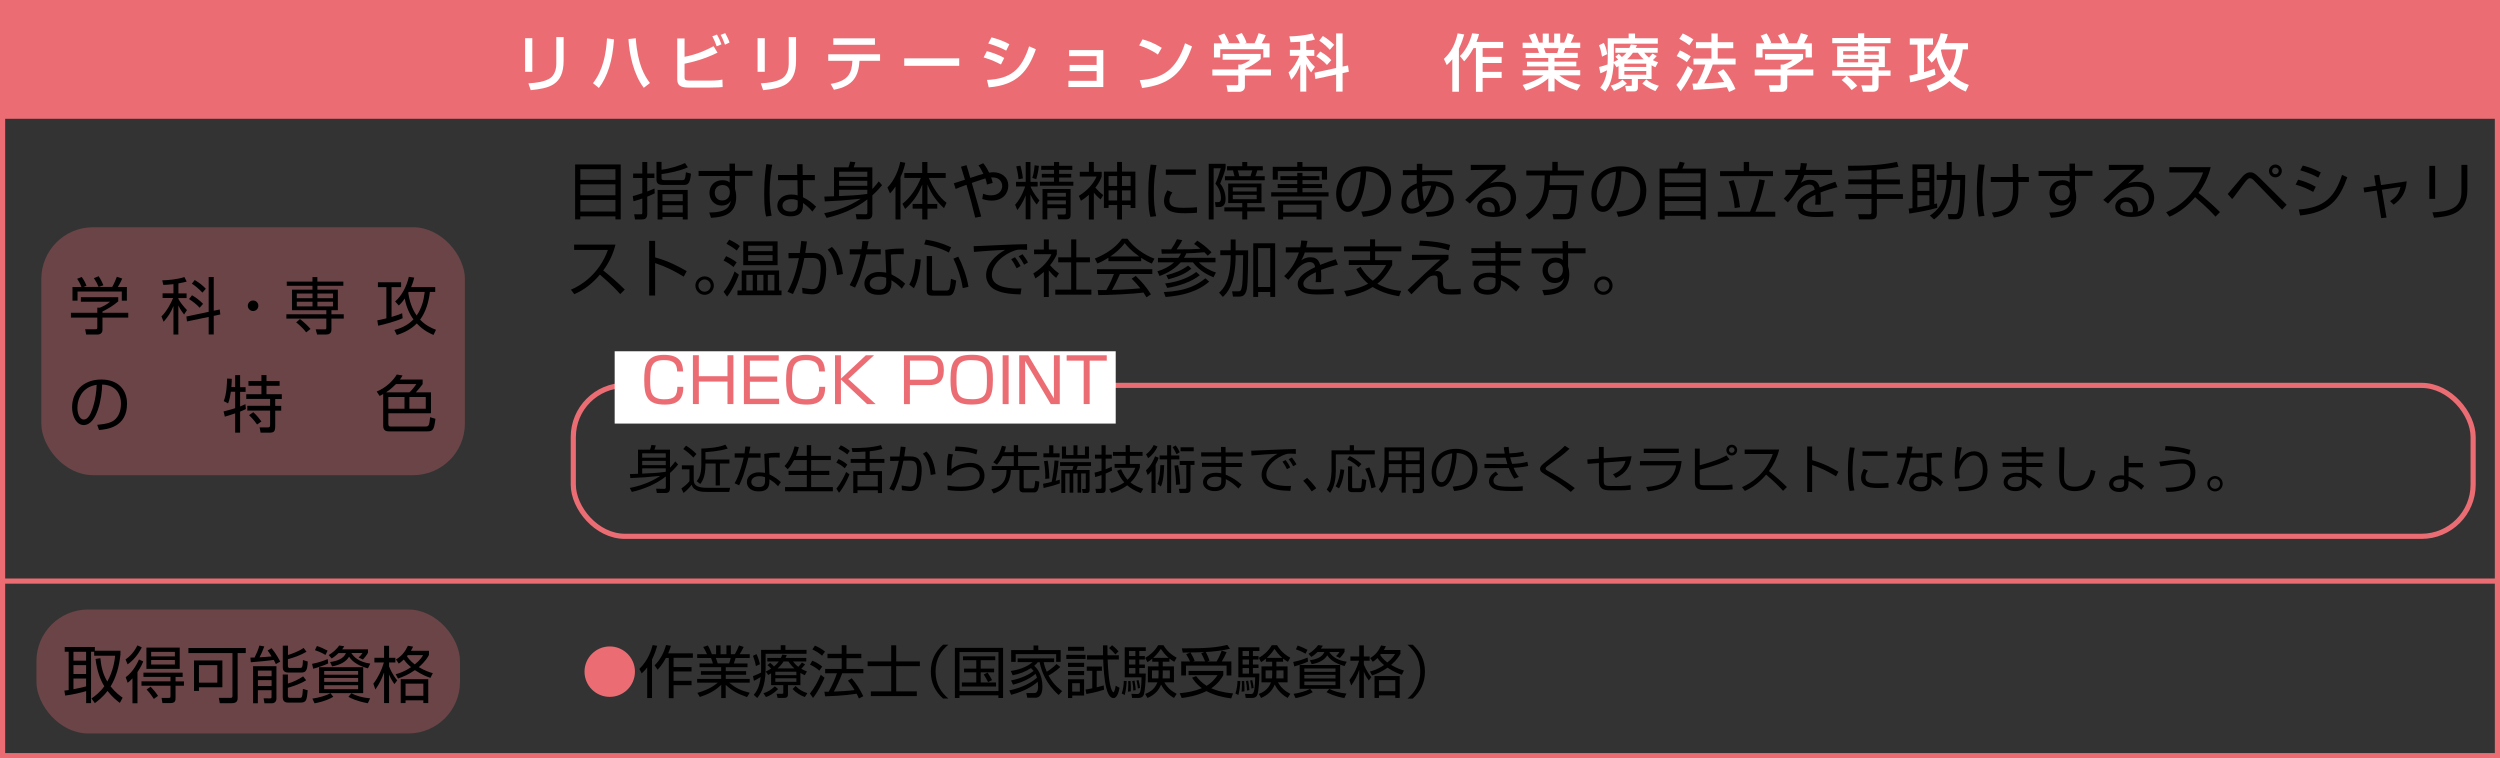 <?xml version="1.0" encoding="UTF-8"?>
<svg id="_レイヤー_1" data-name="レイヤー 1" xmlns="http://www.w3.org/2000/svg" width="455" height="138" viewBox="0 0 455 138">
  <rect x="0" y="0" width="455" height="138" fill="#333333" stroke="none"/>
  <defs>
    <style>
      .cls-1 {
        fill: none;
        stroke: #eb6d73;
        stroke-miterlimit: 10;
        stroke-width: .94px;
      }

      .cls-2 {
        fill: #000;
      }

      .cls-2, .cls-3, .cls-4 {
        stroke-width: 0px;
      }

      .cls-5 {
        opacity: .3;
      }

      .cls-3 {
        fill: #eb6d73;
      }

      .cls-4 {
        fill: #fff;
      }
    </style>
  </defs>
  <g class="cls-5">
    <rect class="cls-3" x="7.52" y="41.36" width="77.09" height="45.12" rx="9.4" ry="9.4"/>
  </g>
  <g class="cls-5">
    <rect class="cls-3" x="6.63" y="110.93" width="77.09" height="22.56" rx="9.4" ry="9.4"/>
  </g>
  <path class="cls-3" d="M454.06.94v136.12H.94V.94h453.12M455,0H0v138h455V0h0Z"/>
  <rect class="cls-3" width="455" height="21.62"/>
  <g>
    <path class="cls-4" d="M96.88,13.07h-1.31v-6.12h1.31v6.12ZM102.58,11.03c0,4.51-2.68,5.03-5.99,5.38l-.42-1.24c1.63-.1,2.72-.29,3.7-.79,1.31-.67,1.38-2.32,1.38-2.75v-4.88h1.33v4.29Z"/>
    <path class="cls-4" d="M107.92,15.14c1.8-2.3,2.38-5.25,2.56-8.16l1.27.18c-.26,3.88-1.16,6.75-2.75,8.85l-1.08-.87ZM115.71,6.96c.32,4.83,1.65,6.91,2.58,8.15l-1.12.87c-1.83-2.38-2.64-6.05-2.79-8.87l1.32-.15Z"/>
    <path class="cls-4" d="M124.59,7v3.34c2.19-.43,3.8-1.13,5.28-1.93l.72,1.17c-2.38,1.18-4.41,1.68-6,2.02v2.44c0,.52.21.63.91.63h3.77c1.19,0,1.85-.11,2.21-.18l.04,1.35c-.46.04-.97.1-2.38.1h-3.85c-1.52,0-2.03-.47-2.03-1.53v-7.41h1.32ZM130.44,8.43c-.3-.83-.44-1.13-.8-1.82l.85-.32c.34.6.6,1.14.82,1.78l-.87.35ZM131.95,8.14c-.35-.96-.54-1.33-.79-1.79l.83-.32c.29.51.59,1.11.79,1.71l-.83.39Z"/>
    <path class="cls-4" d="M139.19,13.07h-1.31v-6.12h1.31v6.12ZM144.88,11.03c0,4.51-2.68,5.03-5.99,5.38l-.42-1.24c1.63-.1,2.72-.29,3.7-.79,1.31-.67,1.38-2.32,1.38-2.75v-4.88h1.33v4.29Z"/>
    <path class="cls-4" d="M160.17,9.88v1.18h-3.74c-.17,2.71-1.03,4.58-4.66,5.28l-.59-1.07c3.38-.55,3.83-2.09,3.96-4.21h-4.4v-1.18h9.43ZM159.24,6.98v1.17h-7.58v-1.17h7.58Z"/>
    <path class="cls-4" d="M174.58,10.62v1.36h-10.01v-1.36h10.01Z"/>
    <path class="cls-4" d="M182.18,11.74c-1.48-.73-1.51-.76-3.16-1.29l.59-1.14c.54.14,1.94.53,3.16,1.24l-.59,1.18ZM179.63,14.55c4.25-.21,6.24-1.74,7.67-6.12l1.23.54c-1.38,3.86-3.3,6.52-8.58,6.93l-.32-1.35ZM183.13,9.22c-1.38-.77-2.91-1.2-3.27-1.3l.59-1.12c.38.1,1.83.45,3.26,1.25l-.58,1.16Z"/>
    <path class="cls-4" d="M200.8,9.12v6.72h-6.35v-1.13h5.14v-1.77h-4.92v-1.12h4.92v-1.6h-5.01v-1.1h6.21Z"/>
    <path class="cls-4" d="M210.74,9.93c-.85-.62-2.24-1.31-3.41-1.66l.61-1.11c.99.28,1.97.61,3.5,1.54l-.7,1.22ZM207.45,14.59c4.22-.3,6.66-1.93,8.23-6.72l1.27.58c-1.66,4.82-4.09,6.95-9.09,7.57l-.42-1.42Z"/>
    <path class="cls-4" d="M229.45,9.81v.94c-.64.57-1.98,1.44-2.88,1.8v.09h4.74v1.11h-4.74v2.02c0,.81-.81.94-.92.94h-2.21l-.21-1.2h1.82c.32,0,.32-.16.32-.36v-1.4h-4.72v-1.11h4.72v-.88h.5c.38-.12,1.16-.44,1.67-.89h-5.02v-1.06h6.95ZM222.41,7.89c-.24-.61-.52-1.12-.68-1.39l1.09-.41c.3.43.65,1.09.85,1.69l-.26.1h2.25c-.28-.65-.5-1.04-.77-1.45l1.12-.43c.24.36.68,1.2.86,1.76l-.37.12h1.83c.14-.26.3-.6.74-1.85l1.3.38c-.26.6-.41.89-.74,1.47h1.43v2.58h-1.14v-1.51h-7.84v1.51h-1.14v-2.58h1.47Z"/>
    <path class="cls-4" d="M236.64,7.6c-1.1.07-1.38.07-1.76.08l-.21-1.06c.91,0,2.94-.15,4.16-.54l.5,1.11c-.44.13-.69.21-1.59.32v1.58h1.46v1.08h-1.46v.03c.21.38.77,1.24,1.58,1.98l-.7,1c-.34-.44-.59-.83-.88-1.53v5.02h-1.09v-4.92c-.39,1.01-.89,2-1.65,2.77l-.48-1.34c.91-.81,1.5-1.91,1.98-3.02h-1.74v-1.08h1.88v-1.48ZM243.18,12.38v-6.3h1.17v6.04l.99-.21.15,1.15-1.14.25v3.36h-1.17v-3.11l-3.79.82-.14-1.15,3.92-.85ZM240.27,9.38c.91.52,1.4.89,2.03,1.56l-.79.89c-.61-.72-1.53-1.33-1.95-1.59l.71-.86ZM240.77,6.55c.72.43,1.43.99,2.05,1.6l-.79.92c-.25-.26-.94-1.02-1.93-1.68l.67-.85Z"/>
    <path class="cls-4" d="M264.32,10.79c-.41.5-.71.78-1.01,1.05l-.52-1.12c1.25-1.17,2.01-2.46,2.5-4.65l1.2.2c-.16.54-.42,1.48-.97,2.59v7.84h-1.2v-5.92ZM269.18,6.2c-.09.37-.19.78-.46,1.43h4.86v1.12h-3.74v1.6h3.46v1.12h-3.46v1.61h3.46v1.1h-3.46v2.53h-1.22v-7.96h-.43c-.76,1.39-1.36,2.04-1.71,2.41l-.77-.96c1.25-1.21,1.96-3.03,2.22-4.14l1.25.13Z"/>
    <path class="cls-4" d="M277.13,15.47c1.12-.34,2.51-.82,3.81-1.75h-3.82v-.94h4.67v-.68h-3.88v-.87h3.88v-.68h-4.12v-.92h2.42c-.03-.12-.19-.67-.3-.88h-2.67v-.97h1.77c-.08-.17-.44-.94-.65-1.4l1.17-.33c.28.53.45.98.68,1.72h.69v-1.66h1.1v1.66h.98v-1.66h1.1v1.66h.73c.21-.46.5-1.25.62-1.74l1.17.34c-.03.1-.28.8-.62,1.4h1.74v.97h-2.73c-.03.12-.24.74-.28.88h2.56v.92h-4.23v.68h3.97v.87h-3.97v.68h4.68v.94h-3.81c1.24.94,2.38,1.36,3.87,1.74l-.65,1.03c-1.59-.53-2.73-1.03-4.08-2.23v2.37h-1.14v-2.36c-1.26,1.12-2.56,1.69-4.07,2.21l-.59-1ZM280.99,8.76c.06.14.27.76.32.88h2.1c.1-.26.18-.52.25-.88h-2.66Z"/>
    <path class="cls-4" d="M291.88,7.81c.16.3.46.86.64,2.04l-.95.46c-.2-1.07-.26-1.34-.55-2.06l.86-.44ZM294.61,12l-.39.25-.51-.77c-.24,3.07-.72,4.04-1.56,5.18l-.91-.71c.52-.69.99-1.41,1.24-3.15-.53.26-.71.34-1.21.54l-.23-1.14c.86-.24,1.05-.29,1.54-.47.02-.32.03-.79.03-1.03v-3.73h3.81v-.86h1.16v.86h4.14v.98h-8v2.77c0,.25-.01.41-.02.55.21-.09.39-.18.81-.42-.29-.32-.33-.36-.51-.51l.62-.54c.07.07.38.38.57.58.26-.2.53-.43.82-.78h-2.02v-.87h2.56c.1-.21.16-.35.26-.64l1.14.12c-.14.27-.18.38-.26.52h4.01v.87h-2.46c.2.25.44.54.88.88.37-.41.52-.58.64-.72l.77.44c-.27.33-.58.61-.71.74.4.21.64.29.96.4l-.5.9c-.26-.12-.44-.2-.69-.35v2.49h-2.49v1.53c0,.69-.44.73-.77.73h-1.34l-.21-1.01h.98c.18,0,.23-.03.23-.17v-1.08h-2.41v-2.39ZM296.1,15.18c-.94.83-1.89,1.18-2.36,1.35l-.59-.96c1.35-.35,1.85-.81,2.13-1.08l.81.69ZM295.63,11.59v.59h3.99v-.59h-3.99ZM295.63,12.92v.68h3.99v-.68h-3.99ZM299.15,10.8c-.55-.52-.82-.88-1.05-1.2h-.91c-.43.61-.86,1.03-1.05,1.2h3.01ZM301.29,16.58c-.24-.1-1.39-.55-2.39-1.38l.72-.75c.58.51,1.14.83,2.28,1.16l-.61.96Z"/>
    <path class="cls-4" d="M308.12,12.74c-.47,1.09-1.43,2.82-2.24,3.85l-.77-1.13c.5-.59.99-1.2,2.06-3.44l.95.72ZM305.74,9.18c.87.39,1.4.7,1.97,1.07l-.7,1.05c-.59-.44-1.17-.79-1.85-1.09l.58-1.03ZM306.27,6.09c.46.19,1.52.79,1.93,1.09l-.74,1.06c-.53-.42-.67-.5-1.83-1.18l.64-.97ZM311.72,11.75c-.43,1.29-.87,2.21-1.56,3.42,1.3-.04,1.8-.06,3.63-.24-.44-.78-.92-1.43-1.17-1.75l1.03-.58c1.06,1.21,1.83,2.7,2.21,3.6l-1.17.54c-.15-.34-.25-.58-.39-.88-1.64.27-4.85.44-6.1.48l-.17-1.12c.16,0,.77-.02.86-.02.74-1.36,1.15-2.28,1.47-3.46h-2.15v-1.08h3.27v-1.89h-2.82v-1.09h2.82v-1.59h1.14v1.59h2.83v1.09h-2.83v1.89h3.26v1.08h-4.14Z"/>
    <path class="cls-4" d="M328.16,9.81v.94c-.64.57-1.98,1.44-2.88,1.8v.09h4.74v1.11h-4.74v2.02c0,.81-.81.94-.92.94h-2.21l-.21-1.2h1.82c.32,0,.32-.16.32-.36v-1.4h-4.72v-1.11h4.72v-.88h.5c.38-.12,1.16-.44,1.67-.89h-5.02v-1.06h6.95ZM321.11,7.89c-.24-.61-.52-1.12-.68-1.39l1.09-.41c.3.43.65,1.09.85,1.69l-.26.1h2.25c-.28-.65-.5-1.04-.77-1.45l1.12-.43c.24.36.68,1.2.86,1.76l-.37.12h1.83c.14-.26.3-.6.74-1.85l1.3.38c-.26.6-.41.89-.74,1.47h1.43v2.58h-1.14v-1.51h-7.84v1.51h-1.14v-2.58h1.47Z"/>
    <path class="cls-4" d="M336.09,13.79h-2.62v-.96h7.28v-.63h-6.39v-3.75h3.81v-.59h-4.7v-.95h4.7v-.85h1.12v.85h4.79v.95h-4.79v.59h3.75v3.75h-1.14v.63h2.18v.96h-2.18v1.94c0,.92-.82.96-.96.96h-1.88l-.3-1.16h1.77c.21,0,.23-.06.23-.29v-1.44h-4.66c1.07.86,1.66,1.49,1.92,1.82l-1.02.77c-.64-.88-1.57-1.62-1.82-1.83l.9-.76ZM335.46,9.31v.65h2.72v-.65h-2.72ZM335.46,10.71v.63h2.72v-.63h-2.72ZM339.3,9.31v.65h2.64v-.65h-2.64ZM339.3,10.71v.63h2.64v-.63h-2.64Z"/>
    <path class="cls-4" d="M347.51,13.76c.32-.05.5-.08,1.47-.32v-5.31h-1.4v-1.14h4.23v1.14h-1.64v5c.48-.14,1.41-.41,1.94-.62l.15,1.1c-1.15.52-3.39,1.13-4.6,1.38l-.15-1.23ZM358.18,7.86v1.13h-.96c-.19,1.8-.65,3.47-1.64,4.86.83.79,1.76,1.27,2.75,1.61l-.56,1.2c-.87-.36-1.95-.89-2.95-1.93-.69.68-1.73,1.41-3.65,2.01l-.52-1.15c1.77-.45,2.74-1.18,3.37-1.77-.37-.5-1.13-1.58-1.58-3.42-.45.63-.71.87-.88,1.01l-.82-.98c1.14-.92,2.05-2.65,2.47-4.38l1.29.18c-.1.43-.19.81-.56,1.62h4.25ZM353.35,8.99s-.07.12-.1.17c.26,1.38.74,2.65,1.53,3.76.33-.49,1.04-1.58,1.25-3.92h-2.68Z"/>
  </g>
  <g>
    <path class="cls-2" d="M112.97,29.93v10h-.96v-.55h-6.4v.55h-.94v-10h8.3ZM105.62,32.73h6.39v-1.93h-6.39v1.93ZM105.62,35.54h6.39v-1.99h-6.39v1.99ZM105.62,36.39v2.11h6.39v-2.11h-6.39Z"/>
    <path class="cls-2" d="M119.16,35.18c-.41.2-.8.38-1.36.61v3.11c0,.89-.46,1.04-.99,1.04h-1.24l-.15-.94h1.12c.23.01.36,0,.36-.28v-2.59c-.68.24-1.22.39-1.6.5l-.14-.94c.35-.09.71-.18,1.74-.53v-2.76h-1.67v-.82h1.67v-2.1h.9v2.1h1.3v.82h-1.3v2.45c.61-.23,1-.39,1.32-.54l.04.88ZM120.4,29.47v1.42c1.61-.19,3.21-.73,4.27-1.22l.52.78c-1.4.65-3.48,1.07-4.79,1.24v.65c0,.34.07.45.59.45h3.14c.46,0,.59-.08.71-1.44l.92.26c-.18,2.02-.69,2.05-1.42,2.05h-3.61c-1.03,0-1.25-.35-1.25-1.04v-3.16h.92ZM125.16,39.94h-.9v-.46h-3.69v.46h-.89v-5.37h5.48v5.37ZM124.26,35.35h-3.69v1.26h3.69v-1.26ZM124.26,37.35h-3.69v1.32h3.69v-1.32Z"/>
    <path class="cls-2" d="M132.74,29.78h1.03v1.31h3.18v.92h-3.18v2.37c.05.17.1.37.15.62.03.24.07.52.07.86,0,3.3-2.59,3.67-4.59,3.78l-.32-.96c3.23-.02,3.71-1.07,3.94-2.15-.19.3-.59.88-1.68.88-1.39,0-2.22-1.11-2.22-2.31,0-1.29.91-2.31,2.38-2.31.79,0,1.07.24,1.3.42v-1.18h-5.66v-.92h5.64l-.02-1.31ZM132.82,34.8c-.02-.25-.19-1.12-1.31-1.12-.71,0-1.42.42-1.42,1.39,0,.62.35,1.41,1.32,1.41,1.36,0,1.41-1.27,1.41-1.31,0-.08.01-.26,0-.37Z"/>
    <path class="cls-2" d="M140.55,29.98c-.16.78-.48,2.48-.48,5.2,0,2.19.24,3.41.37,4.08l-1,.15c-.11-.41-.36-1.35-.36-4.09s.27-4.6.39-5.45l1.08.11ZM145.1,31.85l-.02-1.97h.99l.02,1.97h2.21v.95h-2.18l.02,3.1c1.06.53,1.57.95,2.39,1.71l-.68.9c-.65-.8-1.26-1.24-1.71-1.56v.32c0,.58,0,2.1-2.29,2.1-1.89,0-2.38-1.22-2.38-1.94,0-1.14,1.01-2.03,2.53-2.03.39,0,.78.04,1.17.16l-.04-2.76h-3.53v-.95h3.5ZM145.19,36.49c-.27-.11-.58-.24-1.14-.24-1.06,0-1.64.51-1.64,1.17,0,.37.19,1.09,1.51,1.09s1.26-.87,1.26-1.23v-.8Z"/>
    <path class="cls-2" d="M149.98,38.81c2.37-.47,4.67-1.3,6.68-2.64-3.34.33-3.55.35-6.54.49l-.1-.88c.37,0,1.34-.03,1.77-.06v-5.27h2.63c.14-.34.24-.73.29-1.03l.97.09c-.07.27-.12.43-.3.94h3.39v3.95c.61-.64.9-1.04,1.15-1.39l.62.69c-.28.34-.85,1.03-1.77,1.85v3.37c0,.97-.7,1-1,1h-1.86l-.17-.95,1.76.03c.29.01.36-.1.36-.34v-2.37c-2.18,1.68-4.74,2.76-7.42,3.37l-.45-.87ZM157.85,31.25h-5.14v.94h5.14v-.94ZM157.85,32.9h-5.14v.92h5.14v-.92ZM157.85,34.54h-5.14v1.15c2.21-.1,3.28-.15,5.11-.39.01-.01.02-.02.03-.05v-.71Z"/>
    <path class="cls-2" d="M163.89,39.94h-.91v-6c-.46.7-.74.99-1,1.26l-.47-1.06c1.34-1.39,2.07-3.3,2.33-4.69l.92.18c-.09.44-.26,1.32-.87,2.62v7.69ZM164.23,37.1c1.54-1.22,2.63-2.9,3.37-4.72h-3.01v-.89h3.25v-2.01h.95v2.01h3.33v.89h-3.08c.74,1.79,1.93,3.57,3.23,4.52l-.46.99c-1.18-1.08-2.28-2.44-3.01-4.31v3.53h1.78v.87h-1.78v1.96h-.95v-1.96h-1.75v-.87h1.75v-3.52c-.77,1.87-1.65,3.13-3.11,4.45l-.5-.95Z"/>
    <path class="cls-2" d="M178.96,29.72c.25.3.55.68,1.06,1.7.41-.06.65-.07.77-.07,1.31,0,2.72.75,2.72,2.45,0,1.49-1.09,2.71-3.01,2.71-.79,0-1.34-.17-1.73-.3l.15-.95c.32.12.74.29,1.43.29,1.52,0,2.05-.95,2.05-1.7,0-.27-.09-1.53-1.76-1.56-.11,0-.18.01-.25.01.14.35.19.59.28.99l-1.05.3c-.06-.41-.09-.6-.28-1.12-.38.11-.6.18-2.47.82,1.27,4.47,1.31,4.58,1.71,6.12l-1.09.2c-.62-2.54-.72-2.88-1.59-5.98-.95.34-1.4.52-1.97.76l-.34-1.03c.19-.06,1.68-.54,2.03-.65-.08-.25-.7-2.29-.72-2.37l1.01-.28c.07.25.26.86.38,1.27.05.15.26.9.3,1.05,1.2-.41,1.8-.59,2.38-.74-.56-1.15-.73-1.34-.9-1.53l.88-.41Z"/>
    <path class="cls-2" d="M184.92,33.95v-.85h1.76v-3.62h.87v3.62h1.3v.85h-1.29c.1.26.54,1.32,1.62,2.53l-.5.74c-.27-.33-.7-.85-1.14-1.82v4.52h-.87v-4.36c-.55,1.45-1.27,2.37-1.52,2.67l-.4-.96c1.11-1.23,1.69-2.88,1.83-3.33h-1.67ZM185.37,32.61c-.09-1-.29-1.85-.41-2.33l.76-.13c.01.06.36,1.3.45,2.32l-.8.15ZM187.88,32.39c.33-1.01.4-2,.42-2.31l.78.11c-.08.8-.25,1.65-.48,2.41l-.71-.21ZM192.76,29.48v.7h2.4v.74h-2.4v.72h2.2v.67h-2.2v.76h2.59v.73h-6.1v-.73h2.58v-.76h-2.22v-.67h2.22v-.72h-2.33v-.74h2.33v-.7h.92ZM194.85,39.07c0,.58-.19.85-.82.85h-1.42l-.18-.88h1.18c.25.01.37-.03.37-.32v-.83h-3.37v2.04h-.87v-5.53h5.11v4.67ZM193.99,35.1h-3.37v.69h3.37v-.69ZM193.99,36.47h-3.37v.72h3.37v-.72Z"/>
    <path class="cls-2" d="M199.07,39.95h-.9v-4.5c-.67.61-1.1.88-1.44,1.09l-.38-.89c1.48-.92,2.63-2.14,3.23-3.52h-3.06v-.86h1.66v-1.8h.9v1.8h1.43v.85c-.14.36-.36,1.01-1.15,2.04.43.5.9.95,1.43,1.34l-.48.8c-.58-.45-1.09-1.06-1.23-1.24v4.88ZM204.2,29.47v1.76h2.44v6.62h-.87v-.54h-1.57v2.64h-.88v-2.63h-1.56v.53h-.85v-6.62h2.4v-1.76h.88ZM203.32,32.05h-1.56v1.79h1.56v-1.79ZM203.32,34.65h-1.56v1.83h1.56v-1.83ZM205.77,32.05h-1.57v1.79h1.57v-1.79ZM205.77,34.65h-1.57v1.83h1.57v-1.83Z"/>
    <path class="cls-2" d="M210.48,30.06c-.35,1.66-.48,3.34-.48,5.06,0,1.51.09,2.93.42,4.23l-1.05.12c-.18-.73-.38-1.58-.38-4.14,0-3.03.3-4.68.43-5.38l1.07.1ZM213.38,35.03c-.19.27-.54.78-.54,1.48,0,.98.69,1.31,2.5,1.31.56,0,1.56-.01,2.51-.11v1.01c-.41.03-.98.09-2.06.09-1.42,0-3.94,0-3.94-2.22,0-.9.43-1.62.62-1.95l.9.39ZM217.64,30.84v.97h-5.46v-.97h5.46Z"/>
    <path class="cls-2" d="M223.06,29.81v.79c-.26.99-.58,1.83-.99,2.81.86.99.99,2.33.99,2.79,0,1.49-.91,1.49-1.3,1.49h-.51l-.12-.9h.44c.3,0,.64.01.64-.76,0-.96-.38-1.86-1.01-2.59.39-.87.6-1.51.98-2.81h-1.3v9.31h-.89v-10.13h3.07ZM229.58,36.96h-2.58v.77h3.18v.75h-3.18v1.46h-.91v-1.46h-3.26v-.75h3.26v-.77h-2.56v-3.56h6.06v3.56ZM230.18,32.07v.74h-7.24v-.74h1.74c-.06-.28-.19-.78-.28-1.06h-1.08v-.76h2.77v-.77h.91v.77h2.83v.76h-1.01c-.08.3-.2.72-.34,1.06h1.7ZM228.72,34.1h-4.35v.75h4.35v-.75ZM228.72,35.47h-4.35v.79h4.35v-.79ZM227.59,32.07c.08-.21.1-.29.32-1.06h-2.64c.08.21.21.68.28,1.06h2.04Z"/>
    <path class="cls-2" d="M231.35,34.99h4.75v-.76h-3.56v-.73h3.56v-.72h-3.07v-.72h3.07v-.6h.95v.6h3.08v.72h-3.08v.72h3.57v.73h-3.57v.76h4.75v.77h-10.44v-.77ZM236.1,30.36v-.87h.95v.87h4.47v2.34h-.94v-1.56h-8.02v1.56h-.92v-2.34h4.47ZM240.53,36.49v3.45h-.92v-.5h-6.08v.5h-.91v-3.45h7.92ZM233.53,37.25v1.42h6.08v-1.42h-6.08Z"/>
    <path class="cls-2" d="M247.76,38.52c1.77-.16,2.71-.44,3.34-1.07.87-.87.98-2.15.98-2.84,0-1.32-.65-3.34-3.43-3.42-.02,2.27-.87,7.37-3.36,7.37-1.32,0-2.11-1.58-2.11-3.24,0-2.8,1.96-5.05,5.31-5.05,3.13,0,4.69,1.92,4.69,4.4,0,4.28-3.61,4.68-5.1,4.79l-.33-.95ZM245.76,31.98c-1.61,1.18-1.61,3.15-1.61,3.44,0,.85.28,2.13,1.16,2.13.6,0,.97-.6,1.2-1.03.34-.67,1.06-2.63,1.14-5.28-.41.07-1.14.18-1.88.73Z"/>
    <path class="cls-2" d="M257.86,29.81h1.01s-.02,1.16-.02,1.16h5.46v.9h-5.47v.7s-.01.55-.01.55c.19-.05.77-.15,1.52-.15.98,0,2.47.15,3.41,1.12.56.6.83,1.41.83,2.13,0,2.42-2.33,2.93-2.83,3.04-.64.13-1.23.18-2.02.2l-.26-.88c1.6,0,4.16-.19,4.16-2.41,0-.89-.43-1.94-2.24-2.3-.95,3.79-3.1,5.01-4.48,5.01-1.48,0-1.86-1.24-1.86-2.06,0-1.54,1.05-2.81,2.8-3.45-.01-.15-.01-.26-.01-.43v-1.07h-2.53v-.9h2.54v-1.16ZM257.9,34.28c-.97.46-1.92,1.29-1.92,2.53,0,.74.41,1.16,1,1.16.63,0,1.12-.34,1.39-.53-.28-.9-.36-1.78-.47-3.16ZM260.47,33.79c-.37-.01-.89-.02-1.62.16.02.81.17,2.14.32,2.72.17-.2.82-1.07,1.31-2.88Z"/>
    <path class="cls-2" d="M273.98,30v.86c-.46.41-2.41,2.19-2.84,2.57.43-.18.82-.33,1.69-.33,2.9,0,3.1,2.29,3.1,2.94,0,1.2-.69,3.44-4.16,3.44-2.26,0-2.93-1.06-2.93-1.88,0-1,.95-1.68,2.01-1.68,2.02,0,2.14,1.92,2.14,2.1,0,.21-.03.33-.09.51,1.51-.35,2.05-1.44,2.05-2.47,0-1.23-.71-2.09-2.37-2.09-1.76,0-3,1.03-3.06,1.08-.52.44-1.33,1.26-2,2l-.86-.67c.32-.27,1.76-1.64,2.28-2.13.56-.53,3.08-2.86,3.59-3.36l-4.85.06v-.95h6.29ZM272.06,38.14c0-.8-.5-1.4-1.25-1.4-.6,0-1.06.39-1.06.86,0,1.08,1.7,1.05,2.21,1.04.08-.2.1-.3.1-.5Z"/>
    <path class="cls-2" d="M287.07,33.7c-.07,2.38-.33,4.77-.69,5.47-.24.46-.59.75-1.5.75h-2.14l-.18-.96h2.2c.6,0,.79-.41.85-.53.33-.72.45-3.69.46-3.86h-4.15c-.19,1.4-.6,3.51-3.64,5.38l-.62-.87c3.06-1.73,3.45-3.88,3.47-7.14h-3.34v-.9h4.73v-1.58h.99v1.58h4.75v.9h-6.16c-.01.43-.02.9-.09,1.75h5.06Z"/>
    <path class="cls-2" d="M294.21,38.52c1.77-.16,2.71-.44,3.34-1.07.87-.87.98-2.15.98-2.84,0-1.32-.65-3.34-3.43-3.42-.02,2.27-.87,7.37-3.36,7.37-1.32,0-2.11-1.58-2.11-3.24,0-2.8,1.96-5.05,5.31-5.05,3.13,0,4.69,1.92,4.69,4.4,0,4.28-3.61,4.68-5.1,4.79l-.33-.95ZM292.21,31.98c-1.61,1.18-1.61,3.15-1.61,3.44,0,.85.28,2.13,1.16,2.13.6,0,.97-.6,1.2-1.03.34-.67,1.06-2.63,1.14-5.28-.41.07-1.14.18-1.88.73Z"/>
    <path class="cls-2" d="M305.26,30.68c.21-.49.41-1.13.44-1.25l.92.2c-.14.37-.28.74-.44,1.05h4.26v9.26h-.95v-.67h-6.51v.67h-.94v-9.26h3.2ZM302.99,33.22h6.51v-1.67h-6.51v1.67ZM302.99,35.74h6.51v-1.69h-6.51v1.69ZM309.5,36.58h-6.51v1.84h6.51v-1.84Z"/>
    <path class="cls-2" d="M318.51,38.54c.71-1.71,1.33-3.71,1.68-5.89l1.02.18c-.36,1.79-.95,3.89-1.73,5.71h3.62v.91h-10.46v-.91h5.88ZM318.34,29.47v1.68h4.34v.91h-9.63v-.91h4.31v-1.68h.98ZM315.71,37.87c-.18-2.23-.79-4-1.09-4.85l.91-.24c.56,1.47.99,3.41,1.16,4.93l-.98.16Z"/>
    <path class="cls-2" d="M328.88,29.74c-.06.3-.1.6-.23,1.17h4.8v.94h-5.06c-.23.73-.43,1.07-.64,1.43.32-.21.82-.56,1.69-.56.59,0,1.44.15,1.75,1.39,1.08-.44,2.1-.78,2.84-1.03l.39.98c-.85.23-1.88.51-3.09.97.05.46.06.96.06,1.3,0,.43-.01.7-.03.92h-1c.03-.32.06-.51.06-.99,0-.25-.01-.59-.02-.82-.57.28-2.27,1.1-2.27,2.09,0,1.06,1.36,1.06,2.56,1.06.5,0,1.57-.02,2.95-.16l.02.98c-.45.03-1.27.09-2.75.09-1.26,0-3.81,0-3.81-1.94,0-1.12,1.07-2.04,3.18-3.04-.1-.59-.38-.92-.99-.92-.67,0-1.48.37-2.31,1.25-.76,1.05-.83,1.16-1.59,1.98l-.76-.68c1.61-1.47,2.36-3.27,2.69-4.3h-2.39v-.94h2.64c.14-.64.15-.94.17-1.24l1.14.07Z"/>
    <path class="cls-2" d="M341.59,32.66h4.19v.9h-4.19v1.76h4.74v.89h-4.74v2.71c0,.46-.18,1.01-.98,1.01h-2.26l-.18-.95h2.07c.14.01.37.01.37-.32v-2.46h-4.76v-.89h4.76v-1.76h-4.21v-.9h4.21v-1.7c-2.03.12-3.3.13-4.21.13l-.09-.91c3.97.02,6.57-.2,8.94-.71l.27.89c-.56.12-1.69.35-3.95.53v1.77Z"/>
    <path class="cls-2" d="M352.58,37.83c-2.04.54-3.25.75-5.09,1.04l-.11-.9c.5-.07.55-.08.69-.09v-7.96h3.97v7.22c.08-.01.42-.1.5-.11l.05.81ZM351.15,30.76h-2.19v1.59h2.19v-1.59ZM351.15,33.15h-2.19v1.59h2.19v-1.59ZM348.96,37.74c.46-.08,1.06-.18,2.19-.41v-1.79h-2.19v2.2ZM351.22,39.25c1.26-.86,2.89-2.19,3.06-6.5h-1.8v-.91h1.82v-2.36h.91v2.36h2.46c0,.55,0,6.09-.56,7.35-.21.47-.48.72-1.1.72h-1.36l-.17-.96,1.16.02c.33.01.54.01.65-.3.44-1.17.46-5.42.46-5.92h-1.54c-.18,4.46-1.8,6.09-3.21,7.19l-.76-.7Z"/>
    <path class="cls-2" d="M361.22,29.99c-.28,1.77-.43,3.37-.43,5.16,0,2.49.28,3.64.39,4.13l-1.06.14c-.15-.87-.34-2.14-.34-4.29,0-1.82.12-3.41.34-5.21l1.09.07ZM366.34,32.22c-.01-.37-.02-2.03-.05-2.37h1.02c.01.38.01,2.03.02,2.37h1.93v.91h-1.92c.04,1.93.06,2.99-.45,4.14-.68,1.52-2.02,2.04-3.99,2.32l-.38-.9c1.43-.17,2.86-.44,3.43-1.79.44-1.07.43-1.84.4-3.77h-4.03v-.91h4.03Z"/>
    <path class="cls-2" d="M376.62,29.78h1.03v1.31h3.18v.92h-3.18v2.37c.04.17.1.37.15.62.03.24.07.52.07.86,0,3.3-2.59,3.67-4.59,3.78l-.32-.96c3.23-.02,3.71-1.07,3.94-2.15-.19.3-.59.88-1.68.88-1.39,0-2.22-1.11-2.22-2.31,0-1.29.91-2.31,2.38-2.31.79,0,1.07.24,1.3.42v-1.18h-5.66v-.92h5.64l-.02-1.31ZM376.7,34.8c-.02-.25-.19-1.12-1.31-1.12-.71,0-1.42.42-1.42,1.39,0,.62.35,1.41,1.32,1.41,1.36,0,1.41-1.27,1.41-1.31,0-.08.01-.26,0-.37Z"/>
    <path class="cls-2" d="M390.11,30v.86c-.46.41-2.41,2.19-2.84,2.57.43-.18.82-.33,1.69-.33,2.9,0,3.1,2.29,3.1,2.94,0,1.2-.69,3.44-4.16,3.44-2.26,0-2.93-1.06-2.93-1.88,0-1,.95-1.68,2.01-1.68,2.02,0,2.14,1.92,2.14,2.1,0,.21-.03.33-.09.51,1.51-.35,2.05-1.44,2.05-2.47,0-1.23-.71-2.09-2.37-2.09-1.76,0-3,1.03-3.06,1.08-.52.44-1.33,1.26-2,2l-.86-.67c.32-.27,1.76-1.64,2.28-2.13.56-.53,3.08-2.86,3.59-3.36l-4.85.06v-.95h6.29ZM388.2,38.14c0-.8-.5-1.4-1.25-1.4-.6,0-1.06.39-1.06.86,0,1.08,1.7,1.05,2.21,1.04.08-.2.1-.3.1-.5Z"/>
    <path class="cls-2" d="M394.24,38.62c1.89-.76,5.19-2.92,6.73-7.23h-6.15v-.97h7.53c-.42,1.7-1.18,3.3-2.23,4.7,1.36,1.09,2.68,2.24,3.92,3.48l-.83.83c-.63-.71-1.45-1.6-3.7-3.55-1.27,1.51-2.83,2.79-4.66,3.56l-.62-.83Z"/>
    <path class="cls-2" d="M405.43,35.32c.45-.48,2.3-2.76,2.71-3.2.3-.34.79-.76,1.4-.76.35,0,.74.04,1.67.97l4.96,4.94-.83.88-5.13-5.31c-.08-.08-.38-.41-.72-.41-.37,0-.74.51-1.18,1.08-.28.37-1.5,2.06-1.77,2.39-.1.11-.25.28-.29.33l-.8-.91ZM415.29,31.11c0,.64-.51,1.17-1.17,1.17s-1.17-.53-1.17-1.17.54-1.17,1.17-1.17,1.17.52,1.17,1.17ZM413.52,31.11c0,.33.27.6.6.6s.61-.27.61-.6-.28-.6-.61-.6-.6.26-.6.6Z"/>
    <path class="cls-2" d="M421,34.93c-1.38-.73-1.75-.89-3.2-1.33l.46-.9c.83.21,2.01.6,3.21,1.29l-.47.95ZM418.38,38.13c4.67-.32,6.57-2.3,7.87-6.3l.96.43c-1.42,3.98-3.18,6.39-8.59,6.96l-.24-1.08ZM421.93,32.33c-1.38-.79-2.71-1.16-3.28-1.33l.46-.87c.67.17,1.89.5,3.28,1.26l-.46.94Z"/>
    <path class="cls-2" d="M432.09,31.93l.94-.11.32,1.86,4.67-.68c-.15,2.07-.97,3.25-2.38,4.25l-.65-.65c.94-.61,1.62-1.27,1.89-2.59l-3.39.53.86,5.06-.98.11-.81-5.03-2.26.35-.14-.88,2.24-.33-.3-1.89Z"/>
    <path class="cls-2" d="M443.2,36.19h-1.06v-6h1.06v6ZM449.06,34.6c0,4.47-3.53,4.79-6.06,5.03l-.3-.98c2.82-.16,5.28-.58,5.28-3.7v-4.95h1.08v4.6Z"/>
    <path class="cls-2" d="M103.91,52.72c1.89-.76,5.19-2.92,6.73-7.23h-6.15v-.97h7.53c-.42,1.7-1.18,3.3-2.23,4.7,1.36,1.09,2.68,2.24,3.92,3.48l-.83.83c-.63-.71-1.45-1.6-3.7-3.55-1.27,1.51-2.83,2.79-4.66,3.56l-.62-.83Z"/>
    <path class="cls-2" d="M119.23,43.85v2.99c2.54.71,4.36,1.7,5.75,2.51l-.54,1c-2.05-1.23-3.18-1.77-5.21-2.47v5.91h-1.08v-9.95h1.08Z"/>
    <path class="cls-2" d="M129.92,51.98c0,.92-.76,1.68-1.68,1.68s-1.68-.76-1.68-1.68.76-1.68,1.68-1.68,1.68.73,1.68,1.68ZM127.12,51.98c0,.61.5,1.11,1.12,1.11s1.1-.5,1.1-1.11-.51-1.12-1.1-1.12-1.12.5-1.12,1.12Z"/>
    <path class="cls-2" d="M133.49,48.6c-.5-.43-1.1-.85-1.8-1.17l.46-.81c1,.45,1.53.82,1.92,1.13l-.58.86ZM131.69,53.11c1.08-1.29,1.75-3,2-3.7l.79.58c-.14.36-.91,2.46-2.15,4l-.63-.88ZM134.09,45.6c-.65-.56-1.65-1.11-1.88-1.23l.51-.75c.53.24,1.27.62,1.93,1.15l-.55.83ZM141.8,49.22v3.64h.44v.86h-8.02v-.86h.77v-3.64h6.81ZM135.27,43.92h6.25v4.35h-6.25v-4.35ZM137,50.03h-1.16v2.83h1.16v-2.83ZM140.61,44.72h-4.45v.99h4.45v-.99ZM136.16,47.49h4.45v-1.06h-4.45v1.06ZM138.94,50.03h-1.15v2.83h1.15v-2.83ZM140.94,50.03h-1.2v2.83h1.2v-2.83Z"/>
    <path class="cls-2" d="M146.86,43.97c-.05.36-.1.81-.3,2.06h1.35c1.75-.02,2.46.87,2.46,3.03,0,1.14-.24,3.09-.85,3.82-.54.67-1.26.69-1.69.69-.71,0-1.49-.14-1.77-.18l-.07-1.01c.98.18,1.63.24,1.86.24.16,0,.72,0,1.02-.59.34-.68.5-2.24.5-3.07,0-1.86-.6-2.04-1.84-2.02l-1.14.02c-.43,2.1-.88,4.18-2.07,6.55l-1-.41c1.03-1.79,1.67-3.92,2.08-6.12l-1.88.03-.02-.97h2.06c.15-1,.2-1.59.26-2.18l1.06.09ZM152.34,50.06c-.29-3.03-1.3-4.16-1.71-4.62l.78-.5c.53.52,1.65,1.69,2.01,4.94l-1.07.18Z"/>
    <path class="cls-2" d="M158.09,43.91c-.02.07-.25,1.29-.28,1.45h2.49v.94h-2.66c-.21,1.04-.89,3.27-1.11,3.9-.35.99-.7,1.69-.91,2.15l-.98-.46c1.18-2.02,1.88-5.13,1.98-5.59h-1.97v-.94h2.14c.08-.51.12-.94.18-1.5l1.12.04ZM164.48,46.28c-.35-.02-.53-.03-.91-.03-.85,0-1.22.06-1.44.09l.12,3.6c1.15.6,1.75,1.01,2.49,1.69l-.62.91c-.69-.75-1-.96-1.88-1.53v.33c0,.77,0,2.32-2.29,2.32s-2.63-1.4-2.63-2.04c0-1.35,1.26-2.12,2.64-2.12.53,0,1.04.08,1.33.12l-.18-4.14c.46-.08,1.32-.25,3.37-.25v1.05ZM161.29,50.55c-.3-.09-.71-.2-1.26-.2-1.07,0-1.74.51-1.74,1.25,0,1.13,1.41,1.13,1.61,1.13,1.04,0,1.39-.44,1.39-1.35v-.82Z"/>
    <path class="cls-2" d="M165.48,51.8c.46-.79.94-1.93,1.14-4.66l.97.11c-.15,1.75-.46,3.8-1.26,5.22l-.85-.68ZM172.7,45.97c-.81-.45-2.02-1.01-4.49-1.49l.28-.87c1.66.26,2.93.63,4.62,1.39l-.42.97ZM169.63,46.6v5.93c0,.15.02.35.33.35h2.3c.4,0,.48-.21.54-.35.14-.34.23-1.32.27-1.79l.96.32c-.29,2.67-.86,2.75-1.56,2.75h-2.82c-.61,0-.99-.18-.99-.96v-6.25h.97ZM175.22,52.44c-.28-1.86-.98-3.9-1.7-5.37l.89-.36c.7,1.31,1.56,3.59,1.85,5.48l-1.04.25Z"/>
    <path class="cls-2" d="M186.95,45.47c-.36-.02-.71-.04-1.16-.04-.62,0-.79.06-1.05.14-2.14.7-4.22,2.53-4.22,4.46,0,1.41,1.14,2.12,3.07,2.37,1.01.14,1.82.11,2.31.1l-.16,1.08c-2.38-.05-3.7-.34-4.78-.92-.9-.5-1.49-1.52-1.49-2.53,0-2.05,1.67-3.65,3.46-4.66-2.22.1-3.29.19-5.67.38l-.06-1.05c.94,0,6.06-.28,7.19-.3.32-.01,2.3-.06,2.53-.07l.02,1.04ZM185.02,48.83c-.11-.23-.46-.96-.98-1.65l.68-.36c.55.68.83,1.23,1.02,1.6l-.71.41ZM186.38,48.17c-.39-.71-.55-1-.98-1.54l.7-.36c.28.35.78,1.03.99,1.5l-.71.41Z"/>
    <path class="cls-2" d="M190.89,54.05h-.91v-4.57c-.71.65-1.23.99-1.54,1.2l-.38-.92c1.87-1.13,2.92-2.58,3.3-3.5h-3.16v-.85h1.78v-1.84h.91v1.84h1.45v.86c-.11.27-.41.97-1.23,2,.6.69.99,1.03,1.62,1.48l-.51.82c-.6-.48-.72-.62-1.34-1.35v4.84ZM195.89,43.57v3.26h2.48v.92h-2.48v4.96h2.74v.92h-6.57v-.92h2.89v-4.96h-2.36v-.92h2.36v-3.26h.95Z"/>
    <path class="cls-2" d="M207.7,47.54h-5.97v-.63c-1,.62-1.62.89-2.01,1.05l-.46-.91c3.36-1.32,4.62-3.15,4.93-3.6h1c1.17,1.57,2.97,2.93,4.93,3.63l-.5.9c-.5-.23-1.13-.52-1.93-1.06v.62ZM206.71,50.22c1.21,1.18,1.89,1.97,2.76,3.35l-.81.54c-.18-.3-.32-.52-.55-.87-1.88.27-6.48.47-8.22.47l-.1-.92h1.56c.71-1.22,1.14-2.27,1.39-2.92h-3.09v-.87h10.07v.87h-5.89c-.27.62-.72,1.6-1.45,2.9.28-.01,1.54-.04,1.78-.06,1.38-.06,2.54-.16,3.37-.24-.11-.15-.68-.86-1.56-1.75l.74-.51ZM207.34,46.68c-1.59-1.13-2.24-1.94-2.64-2.44-.71.99-1.67,1.78-2.62,2.44h5.25Z"/>
    <path class="cls-2" d="M221.22,46.94v.81h-3.02c.81.86,2.14,1.57,3.1,1.84l-.44.88c-.7-.28-2.48-1.05-3.75-2.72h-2.22c-1.4,1.58-3.26,2.27-3.85,2.48l-.4-.85c1.12-.33,2.18-.85,3.04-1.64h-2.93v-.81h3.7c.14-.18.3-.41.5-.79-.56.01-3.01.04-3.51.04l-.08-.81c.2,0,1.68.01,1.79.01.51-.78.72-1.11,1.06-1.84l.97.17c-.14.26-.36.72-1.04,1.67,2.1,0,2.95,0,4.33-.1-.68-.58-.88-.71-1.15-.88l.59-.6c1.18.8,1.6,1.13,2.59,2.11l-.69.64c-.17-.19-.24-.28-.62-.64-1.18.12-2.74.19-3.27.2-.16.37-.3.61-.44.81h5.73ZM211.81,53.16c4.26-.2,6.17-1.38,7.57-2.51l.69.61c-.96.82-2.99,2.41-7.94,2.79l-.32-.88ZM212.06,51.59c2.65-.32,4.52-1.21,5.66-2.09l.65.59c-1.5,1.2-3.8,1.98-5.93,2.31l-.38-.81ZM212.25,50.1c1.61-.41,2.79-.87,3.98-1.76l.6.56c-.77.64-1.77,1.31-4.19,1.93l-.38-.73Z"/>
    <path class="cls-2" d="M223.97,43.58h.91v1.98h2.28c0,1.5-.02,6.06-.25,7.08-.24,1.03-.62,1.34-1.42,1.34h-1.09l-.16-.96h1.2c.33.01.42-.21.48-.41.26-.82.27-2.09.33-6.16h-1.36c0,5.44-1.68,6.98-2.33,7.59l-.69-.78c.63-.56,2.11-1.91,2.11-6.57v-.24h-1.89v-.9h1.89v-1.98ZM232.08,44.27v9.77h-.89v-.9h-2.21v.9h-.89v-9.77h3.99ZM231.18,45.16h-2.21v7.07h2.21v-7.07Z"/>
    <path class="cls-2" d="M237.96,43.84c-.06.3-.1.6-.23,1.17h4.8v.94h-5.06c-.23.73-.43,1.07-.64,1.43.32-.21.82-.56,1.69-.56.59,0,1.44.15,1.75,1.39,1.08-.44,2.1-.78,2.84-1.03l.39.98c-.85.23-1.88.51-3.09.97.05.46.06.96.06,1.3,0,.43-.01.7-.03.92h-1c.03-.32.06-.51.06-.99,0-.25-.01-.59-.02-.82-.57.28-2.27,1.1-2.27,2.09,0,1.06,1.36,1.06,2.56,1.06.5,0,1.57-.02,2.95-.16l.02.98c-.45.03-1.27.09-2.75.09-1.26,0-3.81,0-3.81-1.94,0-1.12,1.07-2.04,3.18-3.04-.1-.59-.38-.92-.99-.92-.67,0-1.48.37-2.31,1.25-.76,1.05-.83,1.16-1.59,1.98l-.76-.68c1.61-1.47,2.36-3.27,2.69-4.3h-2.39v-.94h2.64c.14-.64.15-.94.17-1.24l1.14.07Z"/>
    <path class="cls-2" d="M254.64,53.92c-1.05-.17-3.02-.56-4.81-1.68-.99.61-2.33,1.23-4.75,1.73l-.44-1.02c2.46-.34,3.68-.95,4.35-1.32-1.26-1.07-1.84-2.07-2.15-2.63l.78-.45c.35.59.99,1.6,2.23,2.54,1.35-1.01,2.07-2.24,2.42-2.86h-6.79v-.89h3.87v-1.6h-4.74v-.89h4.74v-1.29h.92v1.29h4.77v.89h-4.77v1.6h3.11v.89c-1.17,2.13-2.15,2.97-2.71,3.41,1.86,1.06,3.69,1.24,4.35,1.3l-.39.99Z"/>
    <path class="cls-2" d="M263.63,46.36v.85c-.85.73-1.69,1.47-2.54,2.19.24-.07.34-.08.46-.08.96,0,1.09.89,1.09,1.66v.47c0,1.06.25,1.2,1.47,1.2.82,0,1.33-.06,1.73-.1l.02.99c-.37.03-.79.07-1.61.07-1.4,0-2.58-.03-2.58-1.87v-.61c0-.62-.06-.99-.63-.99s-.94.27-1.18.46c-.48.45-2.55,2.55-2.98,2.96l-.71-.77c.5-.45,2.65-2.51,3.1-2.93,1.4-1.32,2.42-2.2,2.9-2.62l-5.19.1v-.97h6.65ZM263.67,45.56c-.81-.28-2.09-.68-5.4-.86l.15-.91c1.86.07,3.72.26,5.51.79l-.26.98Z"/>
    <path class="cls-2" d="M272.16,45.15l-.02-1.2h.99v1.2h3.75v.9h-3.73v1.41h3.53v.88h-3.52v1.68c1.3.53,2.41,1.24,3.45,2.17l-.67.88c-1.04-.98-1.63-1.49-2.77-2.06v.51c0,2.01-1.83,2.11-2.46,2.11-1.49,0-2.51-.81-2.51-1.93,0-.88.72-2.07,2.88-2.07.55,0,.87.07,1.1.12v-1.4h-4.19v-.88h4.18v-1.41h-4.38v-.9h4.36ZM272.19,50.64c-.26-.08-.62-.19-1.23-.19-1.04,0-1.88.43-1.88,1.24s.91,1.06,1.59,1.06c1.49,0,1.52-.79,1.52-1.31v-.8Z"/>
    <path class="cls-2" d="M284.36,43.88h1.03v1.31h3.18v.92h-3.18v2.37c.05.17.1.37.15.62.03.24.07.52.07.86,0,3.3-2.59,3.67-4.59,3.78l-.32-.96c3.23-.02,3.71-1.07,3.94-2.15-.19.3-.59.88-1.68.88-1.39,0-2.22-1.11-2.22-2.31,0-1.29.91-2.31,2.38-2.31.79,0,1.07.24,1.3.42v-1.18h-5.66v-.92h5.64l-.02-1.31ZM284.44,48.9c-.02-.25-.19-1.12-1.31-1.12-.71,0-1.42.42-1.42,1.39,0,.62.35,1.41,1.32,1.41,1.36,0,1.41-1.27,1.41-1.31,0-.08.01-.26,0-.37Z"/>
    <path class="cls-2" d="M293.49,51.98c0,.92-.76,1.68-1.68,1.68s-1.68-.76-1.68-1.68.76-1.68,1.68-1.68,1.68.73,1.68,1.68ZM290.69,51.98c0,.61.5,1.11,1.12,1.11s1.1-.5,1.1-1.11-.51-1.12-1.1-1.12-1.12.5-1.12,1.12Z"/>
  </g>
  <g>
    <path class="cls-2" d="M114.61,88.81c1.97-.39,3.89-1.08,5.56-2.2-2.78.27-2.96.29-5.45.4l-.08-.73c.31,0,1.12-.03,1.48-.05v-4.39h2.19c.11-.28.2-.61.24-.86l.81.08c-.06.23-.1.36-.25.78h2.83v3.29c.51-.54.75-.87.96-1.16l.52.57c-.24.28-.71.86-1.48,1.54v2.81c0,.81-.58.84-.84.84h-1.55l-.14-.79,1.47.03c.24,0,.3-.08.3-.28v-1.97c-1.81,1.4-3.95,2.3-6.18,2.81l-.38-.72ZM121.17,82.51h-4.29v.78h4.29v-.78ZM121.17,83.88h-4.29v.77h4.29v-.77ZM121.17,85.24h-4.29v.96c1.84-.08,2.74-.12,4.26-.33,0,0,.02-.02.03-.04v-.59Z"/>
    <path class="cls-2" d="M126.26,84.69v2.66c0,1.09.84,1.43,2.5,1.43h4.12l-.16.75h-3.93c-.97,0-2.49,0-2.92-1.31-.32.48-.96,1.11-1.46,1.5l-.4-.81c.22-.15,1.05-.78,1.47-1.32v-2.17h-1.38v-.73h2.17ZM126.19,83.27c-.43-.49-1.24-1.17-1.83-1.55l.5-.61c.59.36,1.33.91,1.89,1.51l-.55.65ZM128.39,83.64h4.37v.72h-1.74v4h-.77v-4h-1.86v.26c0,2.22-.63,3.06-.94,3.47l-.65-.51c.31-.4.84-1.08.84-2.97v-2.97c.86-.03,2.97-.12,4.38-.71l.43.71c-1.65.51-3.65.62-4.06.64v1.34Z"/>
    <path class="cls-2" d="M136.57,81.3c-.02.06-.21,1.07-.23,1.21h2.08v.78h-2.22c-.18.86-.74,2.73-.92,3.25-.29.83-.58,1.41-.76,1.79l-.82-.38c.99-1.68,1.57-4.28,1.65-4.66h-1.64v-.78h1.79c.07-.42.1-.78.15-1.25l.93.04ZM141.9,83.28c-.29-.02-.44-.03-.76-.03-.71,0-1.02.05-1.2.08l.1,3c.96.5,1.46.85,2.08,1.41l-.52.76c-.57-.63-.84-.8-1.57-1.28v.27c0,.64,0,1.94-1.91,1.94s-2.19-1.17-2.19-1.7c0-1.13,1.05-1.77,2.2-1.77.44,0,.86.07,1.11.1l-.15-3.45c.39-.07,1.1-.21,2.81-.21v.87ZM139.24,86.84c-.25-.08-.59-.17-1.05-.17-.89,0-1.45.42-1.45,1.04,0,.94,1.18.94,1.34.94.86,0,1.16-.37,1.16-1.13v-.69Z"/>
    <path class="cls-2" d="M146.83,82.97v-1.95h.8v1.95h3.58v.76h-3.58v1.97h3.31v.75h-3.31v2.2h3.95v.76h-8.7v-.76h3.96v-2.2h-3.32v-.75h3.32v-1.97h-2.32c-.54,1.02-.95,1.46-1.16,1.67l-.58-.58c.88-.9,1.51-2.3,1.84-3.59l.77.16c-.1.39-.19.76-.53,1.58h1.97Z"/>
    <path class="cls-2" d="M153.75,85.22c-.58-.5-1.03-.78-1.54-1.02l.39-.65c.54.22,1.14.57,1.61,1.01l-.46.67ZM152.22,88.93c.89-1.05,1.57-2.54,1.78-3.04l.61.45c-.49,1.2-1.27,2.65-1.91,3.34l-.48-.75ZM154.2,82.7c-.45-.39-1.17-.82-1.6-1.03l.42-.62c.64.25,1.3.71,1.64,1l-.46.66ZM158.28,83.53h2.68v.71h-2.68v1.5h2.24v4h-.75v-.51h-3.71v.51h-.77v-4h2.22v-1.5h-2.69v-.71h2.69v-1.34c-.85.07-1.69.08-2.37.08l-.13-.72c1.59.02,3.71-.07,5.32-.54l.27.7c-.41.11-1.17.31-2.31.42v1.42ZM159.76,86.45h-3.7v2.1h3.7v-2.1Z"/>
    <path class="cls-2" d="M164.82,81.35c-.04.3-.08.68-.25,1.72h1.13c1.46-.02,2.05.72,2.05,2.53,0,.95-.2,2.58-.71,3.19-.45.55-1.05.57-1.41.57-.59,0-1.24-.11-1.48-.15l-.06-.85c.82.15,1.36.2,1.55.2.13,0,.6,0,.85-.49.28-.56.41-1.87.41-2.56,0-1.55-.5-1.7-1.53-1.68l-.95.02c-.36,1.75-.73,3.49-1.73,5.46l-.84-.34c.86-1.49,1.39-3.27,1.73-5.1l-1.57.03-.02-.81h1.72c.12-.84.17-1.33.22-1.81l.88.08ZM169.39,86.43c-.24-2.53-1.08-3.47-1.43-3.85l.65-.41c.44.43,1.37,1.41,1.67,4.12l-.89.15Z"/>
    <path class="cls-2" d="M173.44,82.71c-.23.89-.27,1.2-.28,2.67,1.4-1.14,3.31-1.14,3.46-1.14,1.54,0,2.56.93,2.56,2.31,0,2.8-3.31,2.8-4.47,2.8-.3,0-1.22,0-2.22-.17l-.04-.8c.45.08,1.08.19,2.27.19,1.51,0,2.4-.14,3.08-.79.33-.31.51-.78.51-1.23,0-.88-.66-1.54-1.8-1.54s-2.5.42-3.3,1.33c-.02.08-.02.1-.03.19l-.84-.02c0-.32.02-1.79.03-2,.03-1.06.16-1.55.25-1.93l.83.13ZM177.7,82.7c-.82-.3-1.65-.54-3.92-.64l.14-.8c1.94.07,2.99.28,3.98.6l-.2.84Z"/>
    <path class="cls-2" d="M184.51,82.29v-1.28h.78v1.28h3.43v.72h-3.43v1.8h3.87v.72h-2.85v3.1c0,.23.08.24.23.24h1.33c.19,0,.33,0,.39-.25.05-.2.09-.47.15-1.11l.75.15c-.12,1.86-.53,1.96-1.02,1.96h-1.84c-.26,0-.76-.03-.76-.69v-3.39h-1.57c-.05,1.52-.48,3.44-3.15,4.28l-.4-.75c2.2-.57,2.75-1.86,2.77-3.53h-2.7v-.72h4.02v-1.8h-2.03c-.47.91-.83,1.32-1.03,1.55l-.68-.44c1.02-1.09,1.4-2.29,1.58-3.01l.74.17c-.1.42-.17.66-.3,1.01h1.72Z"/>
    <path class="cls-2" d="M192.88,87.99c-.78.28-2.2.67-2.94.83l-.11-.77c.28-.06.71-.13,1.57-.35.18-.79.47-2.56.52-3.89l.74.05c-.06,1.14-.36,2.94-.53,3.66.43-.11.55-.16.75-.22v.7ZM191.71,81.04v1.47h1.14v.72h-2.95v-.72h1.05v-1.47h.76ZM190.24,87.17c.04-1.25-.08-2.26-.23-3.24l.67-.08c.16.81.31,2.36.31,3.23l-.75.08ZM198.57,84.11v.69h-2.43c-.07.28-.22.68-.24.74h2.41v3.63c0,.44-.19.56-.6.56h-.66l-.13-.73h.49c.2,0,.2-.09.2-.21v-2.62h-.84v3.49h-.65v-3.49h-.78v3.49h-.67v-3.49h-.79v3.56h-.72v-4.19h2.01c.11-.37.13-.4.2-.74h-2.44v-.69h5.66ZM194.02,81.27v1.55h1.35v-1.78h.73v1.78h1.36v-1.55h.73v2.19h-4.92v-2.19h.73Z"/>
    <path class="cls-2" d="M202.39,85.65c-.21.11-.47.24-1.16.54v2.82c0,.56-.26.72-.73.72h-1.01l-.11-.77h.79c.12,0,.31,0,.31-.26v-2.23c-.36.13-.77.25-1.15.37l-.12-.82c.26-.06.55-.12,1.27-.37v-2.19h-1.19v-.71h1.19v-1.72h.75v1.72h1.12v.71h-1.12v1.94c.79-.3.91-.37,1.1-.46l.06.71ZM201.89,88.99c1.28-.34,2.06-.73,2.73-1.2-.56-.61-.95-1.3-1.3-2.11l.71-.28c.54,1.18.94,1.63,1.18,1.91.88-.82,1.25-1.74,1.41-2.17h-3.76v-.71h2.01v-1.46h-2.31v-.72h2.31v-1.23h.77v1.23h2.31v.72h-2.31v1.46h1.82v.66c-.2.55-.6,1.67-1.71,2.73.71.55,1.48.87,2.32,1.13l-.45.8c-1.05-.42-1.79-.84-2.47-1.42-1.2.9-2.35,1.24-2.86,1.38l-.42-.71Z"/>
    <path class="cls-2" d="M208.56,85.61c.92-.86,1.38-1.85,1.66-2.57l.65.27c-.09.3-.2.63-.55,1.29v5.13h-.75v-3.99c-.31.39-.48.54-.69.71l-.32-.85ZM210.67,81.26c-.31.75-.94,1.59-1.71,2.13l-.38-.72c.86-.59,1.26-1.42,1.39-1.68l.7.27ZM211.88,84.65c-.03,1.37-.16,2.93-.6,3.9l-.63-.49c.39-.9.5-2.23.53-3.41h.7ZM213.15,81.03v1.87h1.49v.71h-1.49v6.12h-.73v-6.12h-1.37v-.71h1.37v-1.87h.73ZM214.12,82.66c-.24-.55-.39-.8-.71-1.28l.57-.31c.27.34.48.67.74,1.24l-.61.35ZM214.41,84.65c.25,1.11.37,2.65.38,3.52l-.75.07c0-.73-.06-2.04-.3-3.5l.68-.08ZM217.4,84.62h-.73v4.26c0,.39,0,.86-.81.86h-1.16l-.14-.78h1.02c.21,0,.33,0,.33-.26v-4.07h-1.2v-.74h2.69v.74ZM217.26,82.13h-2.4v-.73h2.4v.73Z"/>
    <path class="cls-2" d="M222.24,82.34l-.02-1h.83v1h3.13v.75h-3.11v1.17h2.94v.73h-2.93v1.4c1.08.44,2.01,1.03,2.88,1.8l-.55.73c-.86-.82-1.36-1.24-2.31-1.72v.42c0,1.67-1.52,1.76-2.05,1.76-1.24,0-2.1-.68-2.1-1.61,0-.73.6-1.73,2.4-1.73.46,0,.72.06.92.1v-1.17h-3.5v-.73h3.49v-1.17h-3.65v-.75h3.64ZM222.26,86.92c-.22-.07-.52-.16-1.02-.16-.86,0-1.57.36-1.57,1.03s.76.88,1.33.88c1.24,0,1.27-.66,1.27-1.09v-.67Z"/>
    <path class="cls-2" d="M235.84,82.6c-.3-.02-.59-.04-.97-.04-.52,0-.66.05-.87.11-1.79.58-3.52,2.11-3.52,3.72,0,1.17.95,1.77,2.56,1.97.85.11,1.51.09,1.93.08l-.13.9c-1.98-.04-3.08-.28-3.99-.77-.75-.41-1.24-1.27-1.24-2.11,0-1.71,1.39-3.05,2.89-3.88-1.85.08-2.74.16-4.73.32l-.05-.87c.78,0,5.05-.24,6-.25.26,0,1.92-.05,2.11-.06l.02.87ZM234.23,85.4c-.09-.19-.39-.8-.82-1.37l.56-.3c.46.56.7,1.03.85,1.33l-.59.34ZM235.36,84.86c-.33-.59-.46-.84-.82-1.29l.58-.3c.24.29.65.86.83,1.25l-.59.34Z"/>
    <path class="cls-2" d="M238.74,89.45c-.67-1.01-1.25-1.62-1.56-1.95l.71-.53c.61.56,1.28,1.35,1.67,1.89l-.83.58Z"/>
    <path class="cls-2" d="M246.42,81.03v.93h3.79v.74h-7.09v3c0,1.41-.23,2.85-1.04,4l-.62-.6c.3-.48.46-.74.62-1.33.16-.58.26-1.61.26-2.03v-3.78h3.31v-.93h.77ZM243.08,88.51c.54-.97.76-2.04.88-3.11l.69.12c-.05.47-.21,2.09-.95,3.37l-.62-.38ZM247.27,85.04c-.61-.61-1.19-1.01-2.08-1.44l.47-.6c.58.28,1.44.8,2.12,1.45l-.52.59ZM246.09,84.89v3.71c0,.24.09.25.3.25h1c.26,0,.31-.08.35-.21.05-.16.12-1.01.14-1.46l.79.18c-.17,1.66-.27,1.79-.4,1.94-.16.19-.47.27-.72.27h-1.46c-.66,0-.75-.39-.75-.7v-4h.75ZM249.58,88.86c-.26-1.44-.53-2.31-1.11-3.54l.75-.26c.45,1.01.91,2.41,1.15,3.59l-.79.22Z"/>
    <path class="cls-2" d="M259.17,88.96c0,.69-.42.79-.74.79h-1.27l-.09-.78,1.1.02c.16,0,.22-.11.22-.25v-1.9h-2.54v2.83h-.74v-2.83h-2.43c-.17,1.36-.69,2.32-1.21,2.89l-.54-.69c.22-.26.56-.7.75-1.33.19-.67.3-1.44.3-1.95v-4.33h7.19v7.53ZM255.1,84.47h-2.34v1.17c0,.34,0,.38,0,.49h2.35v-1.65ZM255.1,82.16h-2.34v1.6h2.34v-1.6ZM258.38,82.16h-2.54v1.6h2.54v-1.6ZM258.38,84.47h-2.54v1.65h2.54v-1.65Z"/>
    <path class="cls-2" d="M264.38,88.56c1.48-.13,2.26-.37,2.78-.89.72-.72.82-1.79.82-2.37,0-1.1-.54-2.78-2.86-2.85-.02,1.89-.72,6.15-2.8,6.15-1.1,0-1.76-1.32-1.76-2.7,0-2.33,1.64-4.21,4.43-4.21,2.61,0,3.91,1.6,3.91,3.67,0,3.57-3.01,3.9-4.25,3.99l-.27-.79ZM262.72,83.11c-1.34.99-1.34,2.62-1.34,2.87,0,.71.23,1.78.97,1.78.5,0,.81-.5,1-.86.28-.55.88-2.19.95-4.4-.34.06-.95.15-1.57.61Z"/>
    <path class="cls-2" d="M274.58,81.34c.02.31.04.62.13,1.18.88-.06,1.63-.1,2.51-.32l.15.75c-.54.12-.92.2-2.52.29.06.23.19.71.36,1.18.93-.03,1.87-.12,2.77-.37l.16.75c-.33.08-.92.24-2.66.34.43,1.04.76,1.43.95,1.65l-.82.34c-.23-.33-.57-.84-1.01-1.95-.45.02-1,.02-1.46.02h-2.97v-.76l3,.02c.68,0,.7,0,1.18,0,0-.03-.15-.45-.34-1.17-.15,0-.81.02-.94.02h-2.55v-.75h2.51c.23,0,.39,0,.83,0-.1-.54-.13-.83-.17-1.16l.88-.07ZM272.67,86.35c-.26.14-.86.48-.86,1.13,0,.99,1.22,1.11,3.23,1.11,1.18,0,1.7-.06,2.1-.1v.82c-.46.04-.85.06-1.76.06-2.28,0-2.82-.17-3.21-.31-.62-.23-1.18-.77-1.18-1.44,0-.76.51-1.38,1.26-1.79l.43.53Z"/>
    <path class="cls-2" d="M285.88,89.53c-1.2-1.01-2.52-1.88-3.88-2.68-1.33-.78-1.71-1.01-1.71-1.52,0-.41.27-.69,1.06-1.31,2.47-1.94,2.74-2.15,3.45-2.89l.85.54c-1.1,1.03-1.35,1.21-3.6,2.85-.48.35-.56.43-.63.5-.08.08-.12.16-.12.24,0,.16,0,.23.69.59.69.38,2.69,1.49,4.62,2.98l-.72.69Z"/>
    <path class="cls-2" d="M296.94,83.03c-.3,2.04-1.08,3.09-2.85,3.97l-.53-.69c.67-.27,1.87-.81,2.29-2.43l-3.97.32v3.17c0,.88.13,1.08,1.26,1.08h1.9c.44,0,1.31-.08,1.74-.17v.86c-.5.08-1.37.1-1.67.1h-2.06c-1.51,0-2.05-.44-2.05-1.84v-3.13l-2.05.16-.06-.81,2.11-.16v-2.12h.88v2.06l5.05-.37Z"/>
    <path class="cls-2" d="M306.06,83.91c-.33,2.89-1.4,5.03-6.12,5.51l-.35-.78c2.74-.25,5-.95,5.47-3.94h-6.59v-.79h7.59ZM305.54,81.66v.79h-6.38v-.79h6.38Z"/>
    <path class="cls-2" d="M309.35,81.64v3.04c3.24-.87,4.26-1.46,4.86-1.8l.56.73c-1.15.6-2.14,1.02-5.42,1.9v2.11c0,.52,0,.7.77.7h3.6c.45,0,1.13-.07,1.57-.14l.06.88c-.41.06-1.17.11-1.62.11h-3.53c-.89,0-1.73-.15-1.73-1.38v-6.15h.88ZM316.16,81.92c0,.53-.42.98-.98.98s-.98-.44-.98-.98.45-.98.98-.98.98.42.98.98ZM314.68,81.92c0,.27.23.5.5.5s.51-.23.51-.5-.23-.51-.51-.51-.5.23-.5.51Z"/>
    <path class="cls-2" d="M317.04,88.65c1.58-.63,4.32-2.43,5.61-6.02h-5.12v-.81h6.28c-.35,1.42-.99,2.75-1.86,3.92,1.14.91,2.24,1.87,3.27,2.9l-.7.7c-.53-.59-1.21-1.33-3.08-2.96-1.06,1.26-2.36,2.32-3.88,2.97l-.52-.7Z"/>
    <path class="cls-2" d="M329.81,81.26v2.49c2.12.59,3.64,1.42,4.79,2.1l-.45.84c-1.71-1.02-2.65-1.48-4.34-2.06v4.92h-.9v-8.29h.9Z"/>
    <path class="cls-2" d="M337.56,81.51c-.29,1.38-.4,2.78-.4,4.22,0,1.26.08,2.44.35,3.52l-.87.1c-.15-.61-.32-1.32-.32-3.45,0-2.53.25-3.9.36-4.48l.89.08ZM339.97,85.66c-.16.23-.45.65-.45,1.23,0,.82.57,1.09,2.09,1.09.47,0,1.3,0,2.1-.09v.85c-.34.03-.82.08-1.72.08-1.18,0-3.28,0-3.28-1.85,0-.75.36-1.35.52-1.63l.75.33ZM343.52,82.16v.81h-4.55v-.81h4.55Z"/>
    <path class="cls-2" d="M348.09,81.3c-.02.06-.21,1.07-.24,1.21h2.08v.78h-2.22c-.18.86-.74,2.73-.92,3.25-.29.83-.58,1.41-.76,1.79l-.82-.38c.99-1.68,1.57-4.28,1.65-4.66h-1.65v-.78h1.79c.07-.42.1-.78.15-1.25l.93.04ZM353.42,83.28c-.29-.02-.44-.03-.76-.03-.7,0-1.02.05-1.2.08l.1,3c.96.5,1.46.85,2.08,1.41l-.52.76c-.57-.63-.84-.8-1.57-1.28v.27c0,.64,0,1.94-1.91,1.94s-2.19-1.17-2.19-1.7c0-1.13,1.05-1.77,2.2-1.77.44,0,.86.07,1.11.1l-.15-3.45c.39-.07,1.1-.21,2.81-.21v.87ZM350.76,86.84c-.25-.08-.59-.17-1.05-.17-.89,0-1.45.42-1.45,1.04,0,.94,1.17.94,1.34.94.86,0,1.16-.37,1.16-1.13v-.69Z"/>
    <path class="cls-2" d="M357.05,81.43c-.3,1.19-.39,2.11-.43,2.55.54-1.1,1.48-1.84,2.69-1.84,1.37,0,2.42,1.17,2.42,3.37,0,2.89-1.64,3.9-5.19,3.9l-.16-.8c2.67.02,4.49-.38,4.49-3.05,0-.46,0-2.66-1.65-2.66-1.32,0-2.12,1.46-2.32,1.86-.19.37-.33.76-.33,1.17,0,.1.08.99.09,1.1l-.84.12c-.04-.3-.07-.66-.07-1.25,0-.44,0-2.23.41-4.55l.88.09Z"/>
    <path class="cls-2" d="M367.95,82.34l-.02-1h.83v1h3.13v.75h-3.11v1.17h2.94v.73h-2.93v1.4c1.08.44,2.01,1.03,2.88,1.8l-.55.73c-.86-.82-1.36-1.24-2.31-1.72v.42c0,1.67-1.52,1.76-2.05,1.76-1.24,0-2.1-.68-2.1-1.61,0-.73.6-1.73,2.4-1.73.46,0,.72.06.92.1v-1.17h-3.5v-.73h3.49v-1.17h-3.65v-.75h3.64ZM367.98,86.92c-.22-.07-.52-.16-1.02-.16-.86,0-1.57.36-1.57,1.03s.76.88,1.33.88c1.24,0,1.27-.66,1.27-1.09v-.67Z"/>
    <path class="cls-2" d="M375.74,81.38c0,.08-.1,4.14-.1,4.92,0,1.12.04,2.27,1.92,2.27,2.35,0,2.71-1.74,2.97-3.06l.85.23c-.22,1.13-.7,3.64-3.76,3.64-.87,0-1.96-.21-2.48-1.15-.36-.65-.37-1.63-.37-2.75,0-.65.06-3.5.04-4.08h.94Z"/>
    <path class="cls-2" d="M390,85.05h-2.6v1.71c1.07.38,2.03.97,2.84,1.68l-.53.7c-1.02-1.03-1.93-1.42-2.32-1.59v.58c0,1.19-.99,1.41-1.67,1.41-1.23,0-1.87-.68-1.87-1.46,0-.99.98-1.57,2.17-1.57.26,0,.41.03.57.05v-3.6h.81v1.31h2.6v.77ZM386.59,87.31c-.17-.04-.34-.08-.63-.08-.64,0-1.35.24-1.35.84,0,.38.31.75,1.02.75.3,0,.96-.06.96-.7v-.81Z"/>
    <path class="cls-2" d="M394.13,88.76c2.52,0,4.53-.51,4.53-2.71,0-1.66-1.02-1.68-1.61-1.68-.9,0-2.8.33-3.84.52l-.22-.85c.4-.08,3.37-.44,4.15-.44.59,0,2.42,0,2.42,2.39,0,2.71-2.28,3.55-5.23,3.54l-.21-.77ZM398.43,82.73c-1.8-.64-3.94-.75-4.42-.77l.12-.78c1.4.03,3.05.25,4.54.71l-.24.84Z"/>
    <path class="cls-2" d="M404.53,88.04c0,.77-.63,1.4-1.4,1.4s-1.4-.63-1.4-1.4.63-1.4,1.4-1.4,1.4.61,1.4,1.4ZM402.2,88.04c0,.51.41.92.93.92s.92-.41.92-.92-.42-.93-.92-.93-.93.41-.93.93Z"/>
  </g>
  <g>
    <path class="cls-3" d="M115.56,122.24c0,2.54-2.06,4.59-4.59,4.59s-4.59-2.05-4.59-4.59,2.08-4.59,4.59-4.59,4.59,2.04,4.59,4.59Z"/>
    <path class="cls-2" d="M118.66,127.05h-.87v-5.59c-.42.56-.75.86-1,1.1l-.43-.82c1.65-1.6,2.19-3.46,2.42-4.34l.83.14c-.18.63-.44,1.46-.94,2.49v7.01ZM119.15,121.08c1.02-1,1.69-2.31,2.07-3.69l.89.14c-.1.35-.2.67-.5,1.38h4.49v.81h-3.51v1.69h3.27v.8h-3.27v1.7h3.27v.8h-3.27v2.36h-.87v-7.33h-.52c-.69,1.27-1.24,1.84-1.52,2.15l-.54-.79Z"/>
    <path class="cls-2" d="M135.95,126.87c-1.76-.64-2.63-1.09-3.87-2.22v2.4h-.82v-2.41c-1.21,1.17-2.41,1.71-3.88,2.21l-.46-.75c.95-.27,2.39-.73,3.71-1.85h-3.75v-.69h4.37v-.75h-3.68v-.66h3.68v-.72h-3.93v-.68h2.43c-.06-.25-.24-.77-.34-.99h-2.52v-.7h1.79c-.21-.46-.32-.66-.69-1.31l.84-.28c.12.21.37.61.73,1.59h.77v-1.6h.81v1.6h1.07v-1.6h.81v1.6h.73c.32-.54.58-1.16.76-1.59l.84.28c-.15.31-.47.9-.72,1.31h1.82v.7h-2.57c-.13.45-.21.66-.32.99h2.49v.68h-3.96v.72h3.71v.66h-3.71v.75h4.36v.69h-3.72c1.17.99,2.09,1.41,3.72,1.84l-.49.78ZM132.7,120.74c.04-.1.22-.58.29-.99h-2.7c.05.15.28.84.34.99h2.07Z"/>
    <path class="cls-2" d="M138.52,118.27h3.57v-.84h.85v.84h3.85v.72h-7.45v2.81c0,3.4-1.12,4.74-1.53,5.23l-.63-.56c.47-.58,1.03-1.32,1.26-3.25-.52.34-.91.54-1.22.69l-.18-.85c.71-.28.95-.39,1.47-.65,0-.17.01-.36.01-.65v-3.51ZM137.58,121.23c-.11-.62-.3-1.28-.54-1.87l.64-.31c.3.59.52,1.31.62,1.84l-.72.34ZM138.95,126.17c.83-.28,1.33-.56,2.07-1.26l.6.5c-.88.86-1.52,1.2-2.21,1.46l-.46-.69ZM145.69,124.69h-2.28v1.67c0,.64-.44.66-.77.66h-1.12l-.18-.75h.98c.21,0,.24-.04.24-.25v-1.33h-2.22v-2.15c-.22.13-.29.18-.52.31l-.46-.62c.36-.18.63-.31.98-.55-.34-.36-.37-.39-.66-.62l.48-.43c.33.25.62.57.71.67.32-.26.58-.53.87-.91h-2.09v-.65h2.48c.1-.23.16-.36.24-.6l.82.09c-.1.26-.15.36-.22.51h3.77v.65h-2.41c.21.26.47.6.96.98.3-.32.55-.63.66-.79l.58.35c-.32.41-.68.76-.7.8.47.26.74.36,1.03.47l-.39.69c-.28-.13-.48-.23-.8-.42v2.22ZM144.94,122.25h-3.83v.62h3.83v-.62ZM144.94,123.44h-3.83v.65h3.83v-.65ZM144.58,121.65c-.6-.54-.86-.93-1.09-1.26h-.88c-.12.2-.41.65-1.09,1.26h3.05ZM144.8,124.86c.74.71,1.18.96,2.14,1.3l-.46.7c-.8-.28-1.68-.83-2.23-1.46l.55-.55Z"/>
    <path class="cls-2" d="M147.4,126.22c.83-.99,1.45-2.2,1.98-3.4l.69.53c-.42.99-1.29,2.68-2.1,3.67l-.57-.8ZM149.12,122.07c-.5-.46-.94-.75-1.7-1.1l.41-.72c.66.24,1.31.65,1.81,1.07l-.53.75ZM149.61,119.34c-.51-.49-1.31-.95-1.76-1.14l.47-.7c.5.21,1.18.56,1.83,1.08l-.54.77ZM155.02,123.45c.88,1.04,1.43,1.89,2.1,3.26l-.8.42c-.12-.29-.22-.51-.42-.88-.49.08-2.49.41-5.73.48l-.13-.83h.78c.62-1.1,1.29-2.61,1.49-3.36h-2.13v-.8h3.01v-1.95h-2.59v-.8h2.59v-1.57h.87v1.57h2.7v.8h-2.7v1.95h3.07v.8h-3.85c-.41,1.14-1.16,2.68-1.52,3.33.99-.04,2.62-.11,3.77-.28,0-.01-.62-1.04-1.21-1.71l.71-.43Z"/>
    <path class="cls-2" d="M163.11,117.44v2.94h4.31v.86h-4.31v4.59h3.75v.86h-8.37v-.86h3.71v-4.59h-4.29v-.86h4.29v-2.94h.91Z"/>
    <path class="cls-2" d="M172.6,117.33c-1.19,1.03-2.33,2.42-2.33,4.9s1.14,3.87,2.33,4.9h-.97c-1.42-1.28-2.22-2.81-2.22-4.9s.81-3.62,2.22-4.9h.97Z"/>
    <path class="cls-2" d="M174.63,127.04h-.84v-9.13h8.77v9.13h-.85v-.49h-7.09v.49ZM174.63,125.77h7.09v-7.09h-7.09v7.09ZM181.14,119.45v.71h-2.65v1.52h2.44v.68h-2.44v1.85h2.79v.74h-6.22v-.74h2.62v-1.85h-2.22v-.68h2.22v-1.52h-2.41v-.71h5.87ZM179.83,124.14c-.17-.35-.52-.97-.79-1.39l.69-.34c.19.27.59.88.82,1.37l-.72.36Z"/>
    <path class="cls-2" d="M192.95,121.4c-.73.75-1.9,1.43-2.12,1.55.94,1.72,2.05,2.51,2.48,2.83l-.63.71c-2.32-2.03-3.18-4.43-3.46-5.97h-.34c-.16.2-.3.36-.65.65.41.4,1.49,1.45,1.49,3.79,0,.6-.07,2.03-1.31,2.03h-1.45l-.17-.85h1.36c.29,0,.78.02.78-1.23,0-.29-.05-.7-.07-.82-.84.73-2.32,1.72-4.83,2.36l-.34-.8c2.42-.5,4.08-1.45,5.04-2.31-.1-.37-.23-.62-.27-.7-.79.7-2.11,1.47-4.09,1.97l-.36-.77c2.07-.41,3.34-1.14,4.11-1.73-.18-.22-.32-.36-.48-.52-1,.67-2.15,1.08-3.33,1.31l-.34-.78c1.24-.2,2.75-.58,3.96-1.61h-2.72v-.68h6.64v.68h-1.9c.19.87.43,1.45.56,1.74.21-.12,1.11-.68,1.78-1.4l.67.53ZM188.1,118.31v-.84h.87v.84h4.07v2.15h-.82v-1.41h-7.36v1.41h-.83v-2.15h4.07Z"/>
    <path class="cls-2" d="M197.57,119.18v.75h-3.5v-.75h3.5ZM197.31,117.72v.73h-2.93v-.73h2.93ZM197.31,120.63v.75h-2.93v-.75h2.93ZM197.31,122.12v.75h-2.93v-.75h2.93ZM197.31,123.62v2.97h-2.16v.46h-.77v-3.42h2.93ZM196.53,124.34h-1.39v1.53h1.39v-1.53ZM200.95,125.52c-1.53.5-2.74.7-3.23.79l-.16-.82c.31-.04.62-.07,1.23-.22v-3.18h-1v-.78h2.76v.78h-.95v3c.84-.21.98-.25,1.27-.35l.07.78ZM203.63,119.26v.78h-2.04c.04,1.03.19,4.58.8,5.67.07.13.16.28.26.28.19,0,.38-.96.4-1.2l.7.39c-.04.27-.31,1.87-1.09,1.87s-1.14-1.15-1.33-1.9c-.33-1.25-.53-3.8-.55-5.11h-2.95v-.78h2.92c0-.6-.01-1.46-.01-1.81h.81c0,.47,0,.94.02,1.81h2.06ZM203,119.11c-.5-.6-.56-.65-1.15-1.16l.55-.52c.67.55.69.57,1.17,1.12l-.57.56Z"/>
    <path class="cls-2" d="M204.15,126.22c.25-.61.39-1.72.38-2.3l.52.03c-.02.82-.18,2.02-.36,2.54l-.54-.28ZM208.53,117.81v.67h-1.18v.93h1.02v.63h-1.02v.9h1.02v.64h-1.02v1h1.18c-.01,1.43-.17,3.3-.34,3.79-.11.33-.33.66-1.08.66h-1.07l-.12-.75,1,.03c.5,0,.78-.02.84-3.04h-3.06v-5.47h3.83ZM205.28,125.89c.03-.29.07-.71.07-1.33,0-.27-.01-.42-.02-.6l.43-.02c.07.77.06,1.31.05,1.88l-.54.07ZM206.64,118.48h-1.17v.93h1.17v-.93ZM206.64,120.04h-1.17v.9h1.17v-.9ZM206.64,121.59h-1.17v1h1.17v-1ZM206.25,125.68c.01-.63-.09-1.32-.18-1.73l.41-.07c.05.27.2,1.13.22,1.72l-.46.08ZM207.08,125.31c0-.21-.01-.49-.23-1.46l.37-.07c.07.26.21.82.26,1.42l-.4.11ZM208.42,126.3c.5-.2,1.71-.68,2.22-2.11h-1.73v-2.91h1.94v-.84h-1.14v-.56c-.43.37-.61.48-.87.63l-.41-.78c.81-.46,1.71-1.2,2.35-2.3h.97c.25.4.87,1.44,2.4,2.27l-.43.75c-.32-.19-.56-.33-.88-.59v.58h-1.22v.84h2.04v2.91h-1.75c.59,1.02,1.32,1.6,2.25,2.09l-.49.75c-1.56-.86-2.2-2.14-2.35-2.44-.47,1.18-1.27,1.91-2.48,2.44l-.42-.73ZM210.86,122.01h-1.2v1.46h1.17c.02-.22.03-.36.03-.82v-.64ZM212.69,119.73c-.67-.58-1.11-1.19-1.42-1.63-.56.88-1.22,1.48-1.39,1.63h2.8ZM211.62,122.67c0,.51-.02.67-.03.8h1.32v-1.46h-1.29v.66Z"/>
    <path class="cls-2" d="M224.09,127.11c-1.57-.19-3.12-.58-4.51-1.33-1.81.89-3.65,1.15-4.51,1.26l-.37-.87c1.42-.14,2.7-.37,4.04-.92-1.07-.78-1.53-1.51-1.78-1.91l.74-.28c.37.48.93,1.14,1.9,1.76,1.12-.67,1.71-1.53,1.99-1.94h-5.27v-.77h6.32v.77c-.26.46-.84,1.46-2.19,2.39.79.33,1.75.72,3.96.93l-.33.92ZM221.43,120.39c.44-.77.76-1.51.91-1.98l.9.28c-.33.75-.51,1.07-.88,1.7h1.75v2.54h-.87v-1.79h-7.39v1.79h-.87v-2.54h1.61c-.1-.24-.37-.81-.71-1.33l.75-.3c-.4.01-.86.01-1.37.01l-.16-.77c4.71.02,6.4-.18,8.26-.63l.5.7c-1.2.31-3.17.55-4.42.59.38.67.6,1.3.7,1.57l-.4.16h1.69ZM219.33,120.39c-.2-.51-.43-.99-.7-1.48l.54-.23c-.68.04-1.8.06-2.51.07.25.39.6,1.04.77,1.51l-.3.12h2.21Z"/>
    <path class="cls-2" d="M224.84,126.22c.25-.61.39-1.72.38-2.3l.52.03c-.02.82-.18,2.02-.36,2.54l-.54-.28ZM229.21,117.81v.67h-1.18v.93h1.02v.63h-1.02v.9h1.02v.64h-1.02v1h1.18c-.01,1.43-.17,3.3-.34,3.79-.11.33-.33.66-1.08.66h-1.07l-.12-.75,1,.03c.5,0,.78-.02.84-3.04h-3.06v-5.47h3.83ZM225.96,125.89c.03-.29.07-.71.07-1.33,0-.27-.01-.42-.02-.6l.43-.02c.07.77.06,1.31.05,1.88l-.54.07ZM227.32,118.48h-1.17v.93h1.17v-.93ZM227.32,120.04h-1.17v.9h1.17v-.9ZM227.32,121.59h-1.17v1h1.17v-1ZM226.94,125.68c.01-.63-.09-1.32-.18-1.73l.41-.07c.05.27.2,1.13.22,1.72l-.46.08ZM227.76,125.31c0-.21-.01-.49-.23-1.46l.37-.07c.07.26.21.82.26,1.42l-.4.11ZM229.1,126.3c.5-.2,1.71-.68,2.22-2.11h-1.73v-2.91h1.94v-.84h-1.14v-.56c-.43.37-.61.48-.87.63l-.41-.78c.81-.46,1.71-1.2,2.35-2.3h.97c.25.4.87,1.44,2.4,2.27l-.43.75c-.32-.19-.56-.33-.88-.59v.58h-1.22v.84h2.04v2.91h-1.75c.59,1.02,1.32,1.6,2.25,2.09l-.49.75c-1.56-.86-2.2-2.14-2.35-2.44-.47,1.18-1.27,1.91-2.48,2.44l-.42-.73ZM231.54,122.01h-1.2v1.46h1.17c.02-.22.03-.36.03-.82v-.64ZM233.37,119.73c-.67-.58-1.11-1.19-1.42-1.63-.56.88-1.22,1.48-1.39,1.63h2.8ZM232.31,122.67c0,.51-.02.67-.03.8h1.32v-1.46h-1.29v.66Z"/>
    <path class="cls-2" d="M238.06,120.41c-.63.31-1.95.75-2.5.88l-.19-.82c.92-.18,1.76-.43,2.61-.8l.08.73ZM238.91,125.97c-1.22.73-2.86,1.04-3.12,1.09l-.36-.78c1.01-.15,2.24-.47,3.02-.91l.47.6ZM237.61,118.98c-.63-.38-1.31-.65-1.76-.8l.33-.69c.58.19,1.24.48,1.78.78l-.35.71ZM243.91,121.03v4.33h-7.37v-4.33h7.37ZM237.39,121.66v.62h5.67v-.62h-5.67ZM237.39,122.82v.66h5.67v-.66h-5.67ZM237.39,124.04v.66h5.67v-.66h-5.67ZM244.71,118.04v.59c-.27.49-.67.93-.85,1.13l-.71-.35c.32-.3.46-.45.64-.75h-1.86c.36.57,1.14,1.49,3.17,1.77l-.39.79c-1.21-.32-2.48-.91-3.15-1.95-.47.79-1.39,1.36-2.83,1.61l-.33-.72c1.09-.14,2.26-.53,2.64-1.5h-1.24c-.62.6-.96.8-1.15.89l-.5-.56c.63-.36,1.41-1.06,1.76-1.59l.84.12c-.12.21-.18.3-.36.52h4.33ZM244.67,127.05c-1.91-.36-2.82-.85-3.24-1.08l.5-.59c.9.44,1.79.71,3.12.85l-.38.82Z"/>
    <path class="cls-2" d="M249.11,123.85c-.14-.21-.54-.75-.89-1.59v4.76h-.84v-5.11c-.37,1.06-.73,1.82-1.45,2.85l-.34-.97c.82-1.06,1.39-2.27,1.76-3.54h-1.58v-.78h1.61v-2.01h.84v2.01h1.06v.78h-1.06v.65c.07.2.46,1.25,1.36,2.34l-.47.62ZM254.87,119c-.18.32-.56,1.04-1.69,2.02,1.1.64,1.9.88,2.34,1.01l-.39.78c-.48-.16-1.37-.48-2.6-1.29-1.08.77-2.05,1.15-2.81,1.41l-.39-.71c.5-.13,1.41-.38,2.57-1.18-.61-.51-.98-.95-1.2-1.27-.43.41-.63.54-.85.68l-.48-.68c.93-.56,1.48-1.2,2-2.3l.86.14c-.08.19-.16.35-.36.69h3.01v.7ZM254.76,127.02h-.82v-.46h-2.97v.46h-.81v-3.98h4.59v3.98ZM253.94,123.78h-2.97v2.02h2.97v-2.02ZM251.34,119.02c-.05.06-.09.11-.15.17.19.29.55.81,1.31,1.38.92-.72,1.25-1.3,1.39-1.54h-2.56Z"/>
    <path class="cls-2" d="M256.15,127.14c1.15-.99,2.33-2.38,2.33-4.9s-1.18-3.91-2.33-4.9h.97c1.41,1.28,2.22,2.81,2.22,4.9s-.82,3.62-2.22,4.9h-.97Z"/>
  </g>
  <g>
    <path class="cls-2" d="M21.92,118.44v.71c-.24,2.18-.77,4.09-1.79,5.78.88,1.11,1.75,1.74,2.19,2.05l-.51.95c-.55-.42-1.39-1.06-2.24-2.18-.87,1.15-1.82,1.85-2.31,2.22l-.61-.85c.73-.5,1.58-1.16,2.33-2.22-.69-1.1-1.33-2.77-1.59-4.97l.88-.14c.12,1.5.48,2.98,1.26,4.25,1.08-1.93,1.33-3.78,1.43-4.7h-3.82v-.72h-.57v9.35h-.89v-2.19c-.71.24-2.79.71-3.82.81l-.14-.9c.38-.04.54-.06.78-.1v-6.97h-.72v-.86h5.48v.67h4.67ZM15.67,118.63h-2.3v1.61h2.3v-1.61ZM15.67,121.05h-2.3v1.62h2.3v-1.62ZM13.37,125.44c1.56-.32,1.73-.35,2.3-.52v-1.43h-2.3v1.95Z"/>
    <path class="cls-2" d="M25.8,117.82c-.63,1.32-1.65,2.48-2.58,3.09l-.37-.9c.79-.5,1.68-1.51,2.15-2.55l.8.36ZM22.88,123.25c1.47-1.05,2.22-2.8,2.41-3.22l.78.35c-.14.34-.38.96-1.05,1.93v5.68h-.91v-4.52c-.41.44-.65.62-.88.79l-.35-1ZM33.24,123.2h-1.29v.81h1.53v.8h-1.53v2.23c0,.45-.06.92-.9.92h-1.49l-.15-.94h1.29c.25.01.33-.04.33-.34v-1.88h-5.28v-.8h5.28v-.81h-4.92v-.77h7.13v.77ZM32.71,121.73h-6.06v-3.87h6.06v3.87ZM27.41,124.98c.53.54.95,1.05,1.35,1.67l-.76.55c-.27-.43-.81-1.18-1.32-1.71l.72-.51ZM31.83,118.64h-4.32v.82h4.32v-.82ZM31.83,120.12h-4.32v.83h4.32v-.83Z"/>
    <path class="cls-2" d="M43.26,126.99c0,.67-.28.99-1.09.99h-2.17l-.17-.97h2.13c.24.01.35-.07.35-.38v-7.77h-8.02v-.92h10.44v.92h-1.48v8.13ZM40.47,125.08h-4.26v.67h-.9v-5.55h5.16v4.88ZM39.55,121.05h-3.34v3.2h3.34v-3.2Z"/>
    <path class="cls-2" d="M48.1,117.66c-.36.94-.52,1.29-.86,1.97.36-.01,1.41-.08,2.19-.16-.35-.59-.52-.81-.72-1.08l.71-.42c.82.97,1.43,2.15,1.58,2.44l-.8.45c-.12-.27-.21-.46-.38-.76-.83.14-2.98.35-4.17.43l-.08-.85c.11,0,.65-.01.77-.01.36-.74.68-1.47.87-2.18l.9.16ZM50.31,121.24v5.89c0,.74-.56.87-.85.87h-1.33l-.15-.91,1.18.02c.2,0,.26-.09.26-.24v-1.25h-2.49v2.38h-.87v-6.75h4.24ZM49.43,122.05h-2.49v1.02h2.49v-1.02ZM49.43,123.79h-2.49v1.08h2.49v-1.08ZM52.4,119.22c.76-.23,2.05-.72,2.86-1.29l.52.69c-1.03.62-2.35,1.09-3.38,1.34v1.27c0,.24.1.34.35.34h1.83c.34,0,.53-.01.56-1.44l.87.27c-.07,1.48-.26,2-1.14,2h-2.41c-.19,0-.99,0-.99-.9v-3.99h.94v1.71ZM52.4,122.76v1.65c1.21-.38,1.94-.77,2.77-1.31l.55.71c-1.27.8-3.11,1.31-3.33,1.36v1.43c0,.3.08.41.41.41h1.77c.36,0,.46-.04.56-1.62l.87.24c-.15,1.77-.24,2.24-1.31,2.24h-2.24c-.25,0-.99,0-.99-.96v-4.15h.94Z"/>
    <path class="cls-2" d="M59.73,120.75c-.69.34-2.12.81-2.73.96l-.2-.89c1-.19,1.92-.47,2.84-.87l.09.8ZM60.66,126.82c-1.33.8-3.11,1.14-3.41,1.18l-.4-.85c1.11-.16,2.45-.51,3.29-.99l.51.65ZM59.24,119.2c-.69-.42-1.43-.71-1.92-.87l.36-.76c.63.2,1.35.52,1.94.85l-.38.78ZM66.1,121.43v4.72h-8.03v-4.72h8.03ZM59,122.12v.68h6.18v-.68h-6.18ZM59,123.38v.72h6.18v-.72h-6.18ZM59,124.71v.72h6.18v-.72h-6.18ZM66.97,118.17v.64c-.29.53-.73,1.02-.92,1.23l-.78-.38c.35-.33.5-.48.7-.81h-2.03c.4.62,1.24,1.62,3.45,1.93l-.43.86c-1.32-.35-2.71-.99-3.43-2.12-.51.86-1.51,1.48-3.09,1.76l-.36-.79c1.18-.16,2.46-.58,2.88-1.63h-1.35c-.68.65-1.05.87-1.25.97l-.54-.61c.69-.39,1.53-1.15,1.92-1.74l.91.14c-.14.23-.19.33-.39.56h4.72ZM66.94,127.99c-2.09-.39-3.08-.92-3.53-1.17l.54-.64c.98.49,1.95.78,3.41.92l-.42.89Z"/>
    <path class="cls-2" d="M71.78,124.51c-.16-.23-.59-.81-.97-1.74v5.19h-.91v-5.57c-.41,1.15-.8,1.98-1.58,3.1l-.37-1.06c.89-1.15,1.51-2.47,1.92-3.86h-1.73v-.85h1.76v-2.19h.91v2.19h1.15v.85h-1.15v.71c.08.21.5,1.36,1.48,2.55l-.51.68ZM78.06,119.22c-.19.35-.61,1.14-1.84,2.2,1.2.7,2.07.96,2.55,1.1l-.43.85c-.52-.17-1.49-.52-2.83-1.41-1.17.83-2.23,1.25-3.07,1.53l-.43-.78c.54-.15,1.53-.42,2.8-1.29-.67-.55-1.07-1.04-1.31-1.39-.47.45-.69.59-.92.74l-.52-.74c1.01-.61,1.61-1.31,2.18-2.5l.94.16c-.09.2-.17.38-.39.76h3.28v.77ZM77.94,127.96h-.89v-.5h-3.24v.5h-.88v-4.34h5.01v4.34ZM77.05,124.43h-3.24v2.2h3.24v-2.2ZM74.22,119.24c-.06.07-.1.12-.16.18.2.32.6.88,1.43,1.5,1-.79,1.36-1.42,1.51-1.68h-2.79Z"/>
  </g>
  <g>
    <path class="cls-2" d="M21.51,54.85c-.9.8-1.93,1.38-2.86,1.84v.24h4.69v.87h-4.69v2.22c0,.74-.59.87-.92.87h-2.05l-.18-.97h1.84c.35.01.37-.08.37-.34v-1.78h-4.8v-.87h4.8v-.94h.48c.26-.1,1.16-.47,1.83-1.07h-5.3v-.83h6.8v.77ZM20.42,52.23c.35-.61.76-1.62.85-1.86l.98.33c-.23.53-.51,1.06-.8,1.53h1.64v2.49h-.92v-1.66h-8.06v1.66h-.92v-2.49h1.63c-.23-.65-.6-1.22-.78-1.49l.83-.33c.45.6.71,1.17.87,1.6l-.56.21h5.25ZM17.95,52.22c-.2-.5-.52-1.09-.86-1.6l.87-.35c.46.68.78,1.44.86,1.65l-.87.3Z"/>
    <path class="cls-2" d="M32.46,53.4h1.5v.85h-1.5v.15c.29.53.82,1.27,1.57,2.04l-.53.8c-.27-.35-.67-.87-1.04-1.64v5.28h-.89v-5.18c-.46,1.14-.98,1.94-1.79,2.86l-.39-.98c.97-.91,1.85-2.64,2.11-3.34h-1.91v-.85h1.98v-1.67c-1.03.11-1.49.12-1.85.13l-.19-.83c1.06-.02,2.84-.18,4.03-.6l.42.83c-.36.09-.8.21-1.51.33v1.8ZM39.99,56.34l.11.89-1.2.26v3.38h-.92v-3.19l-3.95.82-.11-.89,4.06-.86v-6.33h.92v6.13l1.08-.22ZM36.33,56.01c-.56-.63-1.33-1.21-1.93-1.58l.55-.69c.67.39,1.39.91,2.01,1.56l-.63.71ZM36.84,53.26c-.85-.91-1.58-1.41-1.92-1.63l.52-.67c.89.54,1.34.9,2.02,1.59l-.62.71Z"/>
    <path class="cls-2" d="M47.02,55.65c0,.54-.44.96-.96.96s-.96-.43-.96-.96.43-.96.96-.96.96.42.96.96Z"/>
    <path class="cls-2" d="M62.5,52.02h-4.73v.7h3.72v3.74h-1.17v.74h2.24v.78h-2.24v2.02c0,.72-.5.88-.94.88h-1.67l-.25-.94h1.66c.15.01.27-.01.27-.28v-1.68h-7.27v-.78h7.27v-.74h-6.25v-3.74h3.73v-.7h-4.68v-.77h4.68v-.82h.89v.82h4.73v.77ZM55.73,60.49c-.71-.94-1.56-1.6-1.83-1.82l.7-.6c.56.43,1.43,1.21,1.91,1.8l-.78.61ZM56.88,53.42h-2.86v.85h2.86v-.85ZM56.88,54.91h-2.86v.86h2.86v-.86ZM60.6,53.42h-2.83v.85h2.83v-.85ZM60.6,54.91h-2.83v.86h2.83v-.86Z"/>
    <path class="cls-2" d="M73.27,57.92c-1.24.58-3.53,1.17-4.44,1.36l-.16-.98c.33-.06.57-.1,1.65-.36v-5.68h-1.54v-.89h4.22v.89h-1.74v5.42c1.15-.34,1.64-.54,1.93-.67l.09.9ZM79.21,52.25v.88h-.97c-.2,1.79-.73,3.61-1.78,5.05.97,1.03,2.06,1.53,2.89,1.84l-.45.94c-.53-.23-1.76-.72-3.04-2.09-1.33,1.34-2.89,1.86-3.63,2.1l-.45-.91c1.82-.48,2.82-1.26,3.47-1.92-.37-.52-1.21-1.74-1.59-3.81-.53.78-.87,1.08-1.08,1.27l-.67-.74c1.15-.96,2.08-2.65,2.5-4.48l.98.15c-.1.41-.21.88-.57,1.73h4.4ZM74.38,53.13c-.03.06-.04.09-.08.15.32,2.29,1.15,3.59,1.53,4.14.89-1.25,1.3-2.76,1.47-4.29h-2.92Z"/>
    <path class="cls-2" d="M17.7,77.32c1.77-.16,2.71-.44,3.34-1.07.87-.87.98-2.15.98-2.84,0-1.32-.65-3.34-3.43-3.42-.02,2.27-.87,7.37-3.36,7.37-1.32,0-2.11-1.58-2.11-3.24,0-2.8,1.96-5.05,5.31-5.05,3.13,0,4.69,1.92,4.69,4.4,0,4.28-3.61,4.68-5.1,4.79l-.33-.95ZM15.7,70.78c-1.61,1.18-1.61,3.15-1.61,3.44,0,.85.28,2.13,1.16,2.13.6,0,.97-.6,1.2-1.03.34-.67,1.06-2.63,1.14-5.28-.41.07-1.14.18-1.88.73Z"/>
    <path class="cls-2" d="M42.8,70.47v-2.2h.9v2.2h1v.85h-1v2.66c.56-.23.73-.3.97-.42l.08.89c-.28.13-.55.27-1.05.46v3.84h-.9v-3.52c-.8.29-1.39.45-1.88.6l-.23-.95c1.12-.27,1.71-.46,2.11-.59v-2.99h-.78c-.09.65-.24,1.47-.51,2.12l-.79-.42c.51-1.24.59-3.08.61-4.1l.85.04c0,.33,0,.77-.07,1.51h.69ZM48.5,68.27v1.08h2.39v.87h-2.39v1.53h2.79v.87h-1.2v1.25h1.09v.87h-1.09v2.74c0,1.16-.26,1.27-1.23,1.27h-1.43l-.18-.96h1.44c.41.01.47-.11.47-.49v-2.57h-4.15v-.87h4.15v-1.25h-4.34v-.87h2.76v-1.53h-2.36v-.87h2.36v-1.08h.91ZM46.78,77.26c-.56-.82-1.09-1.35-1.45-1.7l.77-.54c.58.51,1.18,1.26,1.48,1.68l-.79.56Z"/>
    <path class="cls-2" d="M76.92,69.09v.82c-.41.56-.7.89-1.23,1.49h2.75v3.82h-7.76v1.96c0,.44.25.45.51.45h6.2c.71,0,.73-.25.89-1.7l.97.29c-.24,2-.45,2.29-1.51,2.29h-6.86c-.45,0-1.14-.01-1.14-1.03v-5.76c-.24.13-.4.23-.65.34l-.53-.8c1.62-.65,2.98-1.95,3.66-3.1l1.04.18c-.15.26-.23.41-.48.74h4.14ZM72.07,69.9c-.35.36-.98.95-1.79,1.5h4.25c.42-.39.99-1.08,1.24-1.5h-3.7ZM73.62,72.25h-2.94v2.14h2.94v-2.14ZM77.49,72.25h-2.98v2.14h2.98v-2.14Z"/>
  </g>
  <line class="cls-1" y1="105.76" x2="455" y2="105.76"/>
  <rect class="cls-1" x="104.34" y="70.14" width="345.77" height="27.47" rx="9.4" ry="9.4"/>
  <rect class="cls-4" x="111.87" y="63.93" width="91.19" height="13.16"/>
  <g>
    <path class="cls-3" d="M123.24,67.6c-.02-1.44-.68-2.06-2.37-2.06-2.22,0-2.54,1.09-2.54,3.71,0,2.03.11,3.42,2.58,3.42,1.91,0,2.35-.68,2.36-2.27h1.1c-.01,2.11-.87,3.24-3.37,3.24-3.19,0-3.75-1.52-3.75-4.45,0-2.48.27-4.61,3.6-4.61,3.08,0,3.44,1.69,3.47,3.03h-1.08Z"/>
    <path class="cls-3" d="M132.4,69.45h-5.21v4.09h-1.08v-8.89h1.08v3.82h5.21v-3.82h1.08v8.89h-1.08v-4.09Z"/>
    <path class="cls-3" d="M141.73,64.66v.98h-5.25v2.88h4.97v.96h-4.97v3.09h5.32v.98h-6.41v-8.89h6.34Z"/>
    <path class="cls-3" d="M149.06,67.6c-.02-1.44-.68-2.06-2.37-2.06-2.22,0-2.54,1.09-2.54,3.71,0,2.03.11,3.42,2.58,3.42,1.91,0,2.35-.68,2.36-2.27h1.1c-.01,2.11-.87,3.24-3.37,3.24-3.19,0-3.75-1.52-3.75-4.45,0-2.48.27-4.61,3.6-4.61,3.08,0,3.44,1.69,3.47,3.03h-1.08Z"/>
    <path class="cls-3" d="M157.59,64.66h1.48l-4.68,4.33,4.98,4.56h-1.56l-4.76-4.47v4.47h-1.08v-8.89h1.08v4.25l4.53-4.25Z"/>
    <path class="cls-3" d="M169.11,64.66c1.79,0,2.67.79,2.67,2.7,0,2.11-1.04,2.74-2.76,2.74h-3.42v3.45h-1.08v-8.89h4.59ZM165.61,65.64v3.47h3.36c.98,0,1.74-.18,1.74-1.74s-.72-1.74-1.74-1.74h-3.36Z"/>
    <path class="cls-3" d="M176.98,64.57c3.33,0,3.73,1.76,3.73,4.53,0,3.57-.88,4.53-3.99,4.53-3.34,0-3.73-1.76-3.73-4.53,0-3.56.87-4.53,3.99-4.53ZM176.72,65.54c-2.55,0-2.64,1.31-2.64,3.56,0,2.73.27,3.56,2.9,3.56s2.64-1.31,2.64-3.56c0-2.73-.28-3.56-2.9-3.56Z"/>
    <path class="cls-3" d="M183.57,64.66v8.89h-1.09v-8.89h1.09Z"/>
    <path class="cls-3" d="M187.14,64.66l4.67,7.84v-7.84h1.07v8.89h-1.64l-4.66-7.84v7.84h-1.08v-8.89h1.63Z"/>
    <path class="cls-3" d="M198.32,65.64v7.9h-1.09v-7.9h-3.1v-.98h7.3v.98h-3.1Z"/>
  </g>
</svg>